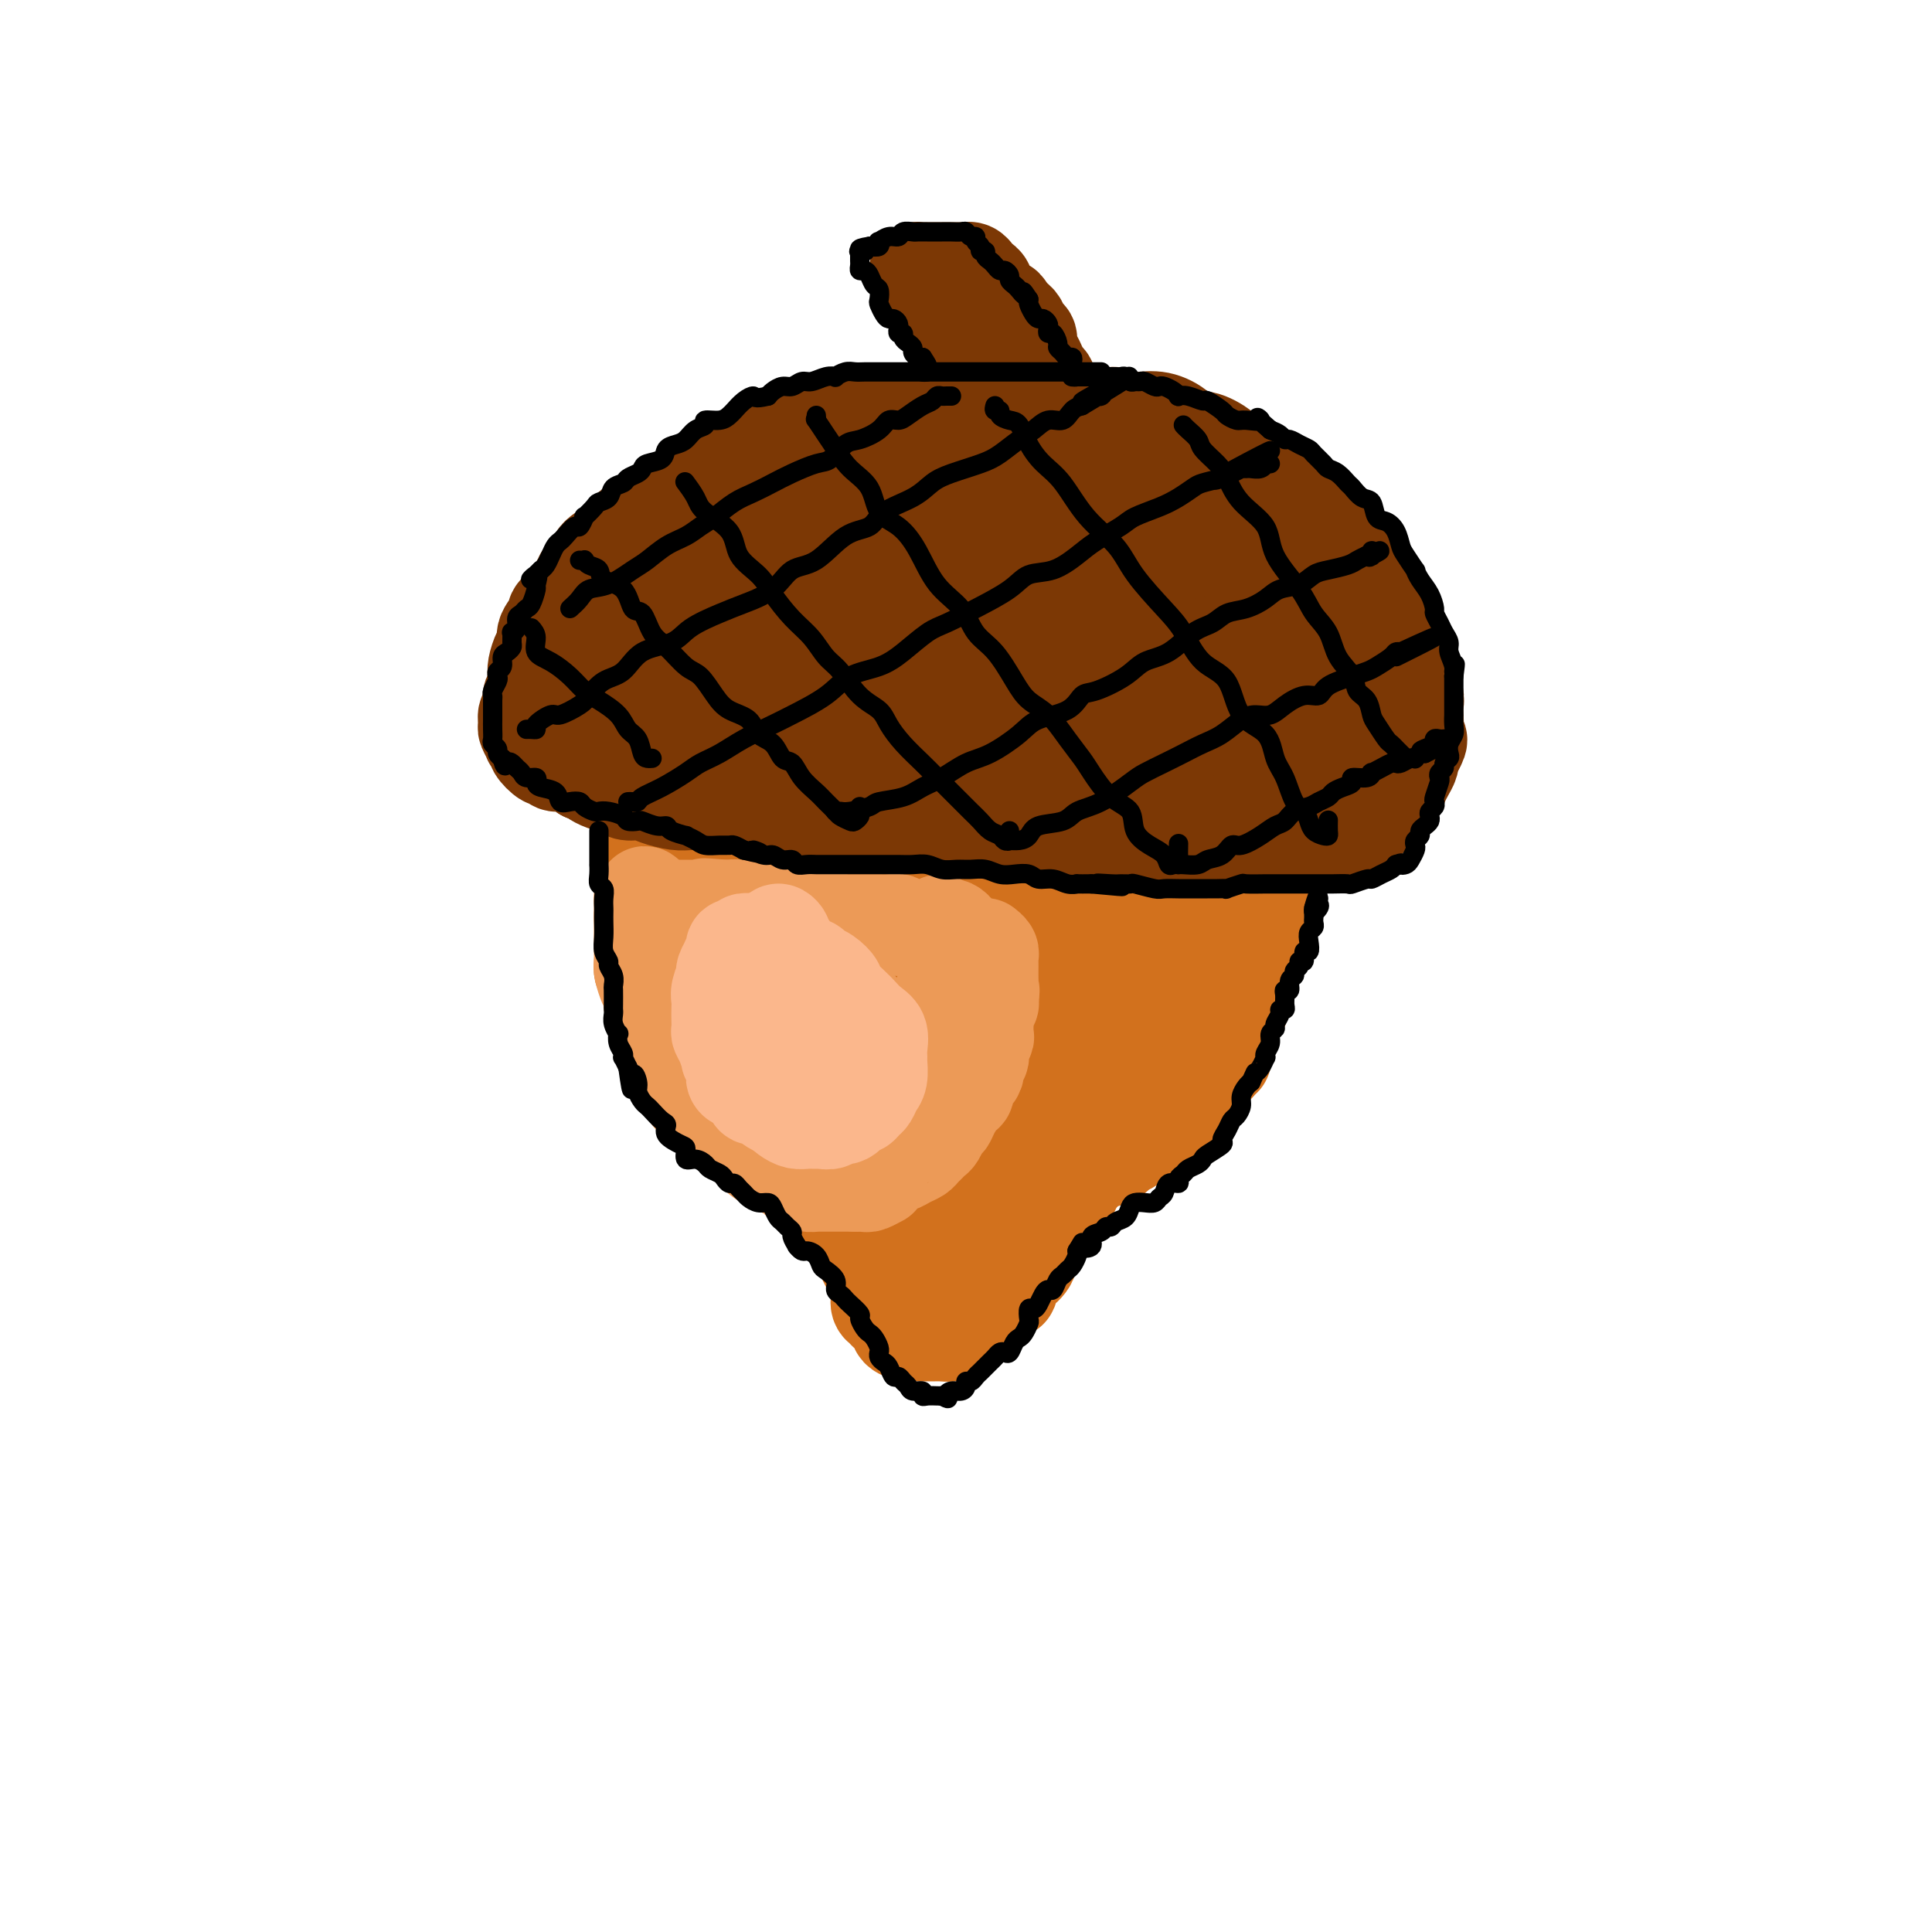 <svg viewBox='0 0 400 400' version='1.1' xmlns='http://www.w3.org/2000/svg' xmlns:xlink='http://www.w3.org/1999/xlink'><g fill='none' stroke='rgb(210,113,29)' stroke-width='20' stroke-linecap='round' stroke-linejoin='round'><path d='M145,164c0.009,0.297 0.017,0.593 0,1c-0.017,0.407 -0.060,0.923 0,1c0.060,0.077 0.223,-0.285 0,0c-0.223,0.285 -0.830,1.217 -1,2c-0.170,0.783 0.099,1.416 0,2c-0.099,0.584 -0.565,1.119 -1,2c-0.435,0.881 -0.838,2.108 -1,3c-0.162,0.892 -0.081,1.450 0,2c0.081,0.550 0.163,1.091 0,2c-0.163,0.909 -0.569,2.186 -1,3c-0.431,0.814 -0.886,1.166 -1,2c-0.114,0.834 0.113,2.149 0,3c-0.113,0.851 -0.566,1.239 -1,2c-0.434,0.761 -0.848,1.894 -1,3c-0.152,1.106 -0.041,2.183 0,3c0.041,0.817 0.011,1.374 0,2c-0.011,0.626 -0.003,1.323 0,2c0.003,0.677 -0.000,1.336 0,2c0.000,0.664 0.003,1.333 0,2c-0.003,0.667 -0.012,1.334 0,2c0.012,0.666 0.044,1.333 0,2c-0.044,0.667 -0.166,1.333 0,2c0.166,0.667 0.619,1.333 1,2c0.381,0.667 0.691,1.333 1,2'/><path d='M140,213c0.771,3.524 1.697,1.833 2,2c0.303,0.167 -0.018,2.193 0,3c0.018,0.807 0.376,0.395 1,1c0.624,0.605 1.515,2.226 2,3c0.485,0.774 0.562,0.702 1,1c0.438,0.298 1.235,0.968 2,2c0.765,1.032 1.499,2.426 2,3c0.501,0.574 0.771,0.327 1,1c0.229,0.673 0.417,2.264 1,3c0.583,0.736 1.560,0.617 2,1c0.440,0.383 0.342,1.269 1,2c0.658,0.731 2.073,1.308 3,2c0.927,0.692 1.366,1.498 2,2c0.634,0.502 1.464,0.698 2,1c0.536,0.302 0.778,0.710 1,1c0.222,0.290 0.426,0.463 1,1c0.574,0.537 1.520,1.439 2,2c0.480,0.561 0.496,0.779 1,1c0.504,0.221 1.497,0.443 2,1c0.503,0.557 0.515,1.449 1,2c0.485,0.551 1.443,0.763 2,1c0.557,0.237 0.714,0.501 1,1c0.286,0.499 0.703,1.232 1,2c0.297,0.768 0.475,1.570 1,2c0.525,0.430 1.398,0.486 2,1c0.602,0.514 0.935,1.485 1,2c0.065,0.515 -0.137,0.575 0,1c0.137,0.425 0.614,1.217 1,2c0.386,0.783 0.681,1.557 1,2c0.319,0.443 0.663,0.555 1,1c0.337,0.445 0.669,1.222 1,2'/><path d='M182,265c1.543,2.897 0.401,2.138 0,2c-0.401,-0.138 -0.061,0.343 0,1c0.061,0.657 -0.157,1.489 0,2c0.157,0.511 0.690,0.701 1,1c0.310,0.299 0.397,0.707 1,1c0.603,0.293 1.724,0.471 2,1c0.276,0.529 -0.291,1.410 0,2c0.291,0.590 1.439,0.890 2,1c0.561,0.110 0.535,0.029 1,0c0.465,-0.029 1.423,-0.007 2,0c0.577,0.007 0.774,-0.001 1,0c0.226,0.001 0.481,0.010 1,0c0.519,-0.010 1.304,-0.039 2,0c0.696,0.039 1.305,0.148 2,0c0.695,-0.148 1.478,-0.551 2,-1c0.522,-0.449 0.784,-0.942 1,-1c0.216,-0.058 0.387,0.320 1,0c0.613,-0.320 1.670,-1.338 2,-2c0.330,-0.662 -0.066,-0.968 0,-1c0.066,-0.032 0.595,0.212 1,0c0.405,-0.212 0.687,-0.878 1,-1c0.313,-0.122 0.657,0.302 1,0c0.343,-0.302 0.684,-1.329 1,-2c0.316,-0.671 0.608,-0.987 1,-1c0.392,-0.013 0.883,0.278 1,0c0.117,-0.278 -0.140,-1.126 0,-2c0.140,-0.874 0.678,-1.776 1,-2c0.322,-0.224 0.426,0.229 1,0c0.574,-0.229 1.616,-1.138 2,-2c0.384,-0.862 0.110,-1.675 0,-2c-0.110,-0.325 -0.055,-0.163 0,0'/><path d='M213,259c1.787,-2.151 1.253,-1.027 1,-1c-0.253,0.027 -0.226,-1.043 0,-2c0.226,-0.957 0.652,-1.802 1,-2c0.348,-0.198 0.617,0.250 1,0c0.383,-0.250 0.880,-1.198 1,-2c0.120,-0.802 -0.136,-1.458 0,-2c0.136,-0.542 0.662,-0.971 1,-1c0.338,-0.029 0.486,0.343 1,0c0.514,-0.343 1.395,-1.401 2,-2c0.605,-0.599 0.936,-0.738 1,-1c0.064,-0.262 -0.137,-0.647 0,-1c0.137,-0.353 0.613,-0.673 1,-1c0.387,-0.327 0.684,-0.661 1,-1c0.316,-0.339 0.652,-0.682 1,-1c0.348,-0.318 0.708,-0.610 1,-1c0.292,-0.390 0.517,-0.878 1,-1c0.483,-0.122 1.224,0.122 2,0c0.776,-0.122 1.587,-0.610 2,-1c0.413,-0.390 0.428,-0.682 1,-1c0.572,-0.318 1.702,-0.663 2,-1c0.298,-0.337 -0.235,-0.667 0,-1c0.235,-0.333 1.237,-0.671 2,-1c0.763,-0.329 1.286,-0.650 2,-1c0.714,-0.350 1.619,-0.729 2,-1c0.381,-0.271 0.237,-0.435 1,-1c0.763,-0.565 2.432,-1.530 3,-2c0.568,-0.470 0.033,-0.444 0,-1c-0.033,-0.556 0.434,-1.696 1,-2c0.566,-0.304 1.229,0.226 2,0c0.771,-0.226 1.649,-1.207 2,-2c0.351,-0.793 0.176,-1.396 0,-2'/><path d='M249,223c5.279,-4.491 2.476,-2.220 2,-2c-0.476,0.220 1.374,-1.611 2,-2c0.626,-0.389 0.027,0.663 0,0c-0.027,-0.663 0.519,-3.040 1,-4c0.481,-0.960 0.898,-0.503 1,-1c0.102,-0.497 -0.112,-1.949 0,-3c0.112,-1.051 0.551,-1.703 1,-2c0.449,-0.297 0.908,-0.239 1,-1c0.092,-0.761 -0.183,-2.339 0,-3c0.183,-0.661 0.824,-0.403 1,-1c0.176,-0.597 -0.111,-2.049 0,-3c0.111,-0.951 0.622,-1.400 1,-2c0.378,-0.600 0.623,-1.349 1,-2c0.377,-0.651 0.886,-1.204 1,-2c0.114,-0.796 -0.167,-1.836 0,-3c0.167,-1.164 0.780,-2.452 1,-3c0.220,-0.548 0.045,-0.354 0,-1c-0.045,-0.646 0.039,-2.130 0,-3c-0.039,-0.870 -0.203,-1.124 0,-2c0.203,-0.876 0.772,-2.374 1,-3c0.228,-0.626 0.114,-0.380 0,-1c-0.114,-0.620 -0.227,-2.106 0,-3c0.227,-0.894 0.793,-1.197 1,-2c0.207,-0.803 0.056,-2.106 0,-3c-0.056,-0.894 -0.015,-1.380 0,-2c0.015,-0.620 0.004,-1.374 0,-2c-0.004,-0.626 -0.001,-1.124 0,-2c0.001,-0.876 0.000,-2.132 0,-3c-0.000,-0.868 -0.000,-1.349 0,-2c0.000,-0.651 0.000,-1.472 0,-2c-0.000,-0.528 -0.000,-0.764 0,-1'/><path d='M264,157c0.309,-5.271 0.083,-2.450 0,-2c-0.083,0.450 -0.022,-1.472 0,-2c0.022,-0.528 0.006,0.339 0,0c-0.006,-0.339 -0.002,-1.882 0,-3c0.002,-1.118 0.000,-1.810 0,-2c-0.000,-0.190 -0.000,0.121 0,0c0.000,-0.121 0.000,-0.676 0,-1c-0.000,-0.324 -0.000,-0.419 0,-1c0.000,-0.581 0.000,-1.648 0,-2c-0.000,-0.352 -0.000,0.012 0,0c0.000,-0.012 0.000,-0.398 0,-1c-0.000,-0.602 -0.000,-1.419 0,-2c0.000,-0.581 0.000,-0.924 0,-1c-0.000,-0.076 -0.000,0.117 0,0c0.000,-0.117 0.000,-0.543 0,-1c-0.000,-0.457 -0.000,-0.944 0,-1c0.000,-0.056 0.001,0.321 0,0c-0.001,-0.321 -0.003,-1.339 0,-2c0.003,-0.661 0.011,-0.965 0,-1c-0.011,-0.035 -0.040,0.198 0,0c0.040,-0.198 0.148,-0.827 0,-1c-0.148,-0.173 -0.551,0.111 -1,0c-0.449,-0.111 -0.945,-0.617 -1,-1c-0.055,-0.383 0.331,-0.641 0,-1c-0.331,-0.359 -1.380,-0.817 -2,-1c-0.620,-0.183 -0.810,-0.092 -1,0'/><path d='M259,131c-1.239,-0.857 -1.838,-0.999 -2,-1c-0.162,-0.001 0.111,0.140 0,0c-0.111,-0.140 -0.606,-0.559 -1,-1c-0.394,-0.441 -0.687,-0.903 -1,-1c-0.313,-0.097 -0.646,0.171 -1,0c-0.354,-0.171 -0.727,-0.782 -1,-1c-0.273,-0.218 -0.444,-0.044 -1,0c-0.556,0.044 -1.496,-0.041 -2,0c-0.504,0.041 -0.571,0.207 -1,0c-0.429,-0.207 -1.219,-0.788 -2,-1c-0.781,-0.212 -1.551,-0.056 -2,0c-0.449,0.056 -0.577,0.011 -1,0c-0.423,-0.011 -1.143,0.012 -2,0c-0.857,-0.012 -1.852,-0.060 -3,0c-1.148,0.060 -2.450,0.227 -3,0c-0.550,-0.227 -0.349,-0.848 -1,-1c-0.651,-0.152 -2.154,0.166 -3,0c-0.846,-0.166 -1.035,-0.815 -2,-1c-0.965,-0.185 -2.708,0.094 -4,0c-1.292,-0.094 -2.134,-0.560 -3,-1c-0.866,-0.440 -1.756,-0.854 -3,-1c-1.244,-0.146 -2.844,-0.025 -4,0c-1.156,0.025 -1.870,-0.046 -3,0c-1.130,0.046 -2.676,0.208 -4,0c-1.324,-0.208 -2.426,-0.788 -4,-1c-1.574,-0.212 -3.619,-0.057 -5,0c-1.381,0.057 -2.099,0.015 -3,0c-0.901,-0.015 -1.984,-0.004 -3,0c-1.016,0.004 -1.966,0.001 -3,0c-1.034,-0.001 -2.153,-0.000 -3,0c-0.847,0.000 -1.424,0.000 -2,0'/><path d='M186,121c-6.080,-0.214 -4.279,-0.251 -4,0c0.279,0.251 -0.965,0.788 -2,1c-1.035,0.212 -1.862,0.098 -3,0c-1.138,-0.098 -2.588,-0.180 -4,0c-1.412,0.180 -2.787,0.622 -4,1c-1.213,0.378 -2.264,0.694 -3,1c-0.736,0.306 -1.155,0.603 -2,1c-0.845,0.397 -2.114,0.893 -3,1c-0.886,0.107 -1.389,-0.175 -2,0c-0.611,0.175 -1.329,0.807 -2,1c-0.671,0.193 -1.294,-0.051 -2,0c-0.706,0.051 -1.493,0.399 -2,1c-0.507,0.601 -0.733,1.457 -1,2c-0.267,0.543 -0.574,0.774 -1,1c-0.426,0.226 -0.969,0.445 -2,1c-1.031,0.555 -2.550,1.444 -3,2c-0.450,0.556 0.168,0.778 0,1c-0.168,0.222 -1.124,0.444 -2,1c-0.876,0.556 -1.673,1.448 -2,2c-0.327,0.552 -0.183,0.766 0,1c0.183,0.234 0.404,0.487 0,1c-0.404,0.513 -1.433,1.285 -2,2c-0.567,0.715 -0.673,1.374 -1,2c-0.327,0.626 -0.876,1.218 -1,2c-0.124,0.782 0.177,1.753 0,2c-0.177,0.247 -0.831,-0.229 -1,0c-0.169,0.229 0.148,1.164 0,2c-0.148,0.836 -0.761,1.575 -1,2c-0.239,0.425 -0.103,0.538 0,1c0.103,0.462 0.172,1.275 0,2c-0.172,0.725 -0.586,1.363 -1,2'/><path d='M135,157c-1.099,3.070 -0.347,1.245 0,1c0.347,-0.245 0.290,1.089 0,2c-0.290,0.911 -0.814,1.398 -1,2c-0.186,0.602 -0.036,1.319 0,2c0.036,0.681 -0.043,1.325 0,2c0.043,0.675 0.208,1.379 0,2c-0.208,0.621 -0.788,1.159 -1,2c-0.212,0.841 -0.057,1.985 0,3c0.057,1.015 0.015,1.899 0,3c-0.015,1.101 -0.004,2.418 0,3c0.004,0.582 0.001,0.430 0,1c-0.001,0.570 -0.000,1.861 0,3c0.000,1.139 0.000,2.125 0,3c-0.000,0.875 -0.000,1.639 0,2c0.000,0.361 -0.000,0.320 0,1c0.000,0.680 0.000,2.083 0,3c-0.000,0.917 -0.001,1.349 0,2c0.001,0.651 0.003,1.520 0,2c-0.003,0.480 -0.012,0.569 0,1c0.012,0.431 0.045,1.204 0,2c-0.045,0.796 -0.167,1.616 0,2c0.167,0.384 0.623,0.333 1,1c0.377,0.667 0.674,2.054 1,3c0.326,0.946 0.681,1.452 1,2c0.319,0.548 0.600,1.138 1,2c0.400,0.862 0.918,1.996 1,3c0.082,1.004 -0.271,1.880 0,3c0.271,1.120 1.165,2.486 2,3c0.835,0.514 1.609,0.177 2,1c0.391,0.823 0.397,2.807 1,4c0.603,1.193 1.801,1.597 3,2'/><path d='M146,225c1.522,1.921 1.327,1.722 2,2c0.673,0.278 2.214,1.033 3,2c0.786,0.967 0.815,2.147 1,3c0.185,0.853 0.525,1.379 1,2c0.475,0.621 1.086,1.336 2,2c0.914,0.664 2.130,1.277 3,2c0.870,0.723 1.393,1.556 2,2c0.607,0.444 1.299,0.499 2,1c0.701,0.501 1.409,1.447 2,2c0.591,0.553 1.063,0.713 2,1c0.937,0.287 2.340,0.701 3,1c0.660,0.299 0.576,0.483 1,1c0.424,0.517 1.355,1.366 2,2c0.645,0.634 1.003,1.051 1,1c-0.003,-0.051 -0.367,-0.571 0,0c0.367,0.571 1.464,2.233 2,3c0.536,0.767 0.512,0.638 1,1c0.488,0.362 1.489,1.213 2,2c0.511,0.787 0.532,1.509 1,2c0.468,0.491 1.382,0.751 2,1c0.618,0.249 0.939,0.487 1,1c0.061,0.513 -0.137,1.302 0,2c0.137,0.698 0.611,1.304 1,2c0.389,0.696 0.695,1.483 1,2c0.305,0.517 0.610,0.764 1,1c0.390,0.236 0.864,0.459 1,1c0.136,0.541 -0.066,1.399 0,2c0.066,0.601 0.399,0.945 1,1c0.601,0.055 1.469,-0.177 2,0c0.531,0.177 0.723,0.765 1,1c0.277,0.235 0.638,0.118 1,0'/><path d='M191,271c3.341,3.558 2.193,0.951 2,0c-0.193,-0.951 0.568,-0.248 1,0c0.432,0.248 0.535,0.040 1,0c0.465,-0.040 1.290,0.089 2,0c0.710,-0.089 1.303,-0.394 2,-1c0.697,-0.606 1.499,-1.513 2,-2c0.501,-0.487 0.701,-0.554 1,-1c0.299,-0.446 0.695,-1.272 1,-2c0.305,-0.728 0.518,-1.360 1,-2c0.482,-0.640 1.233,-1.289 2,-2c0.767,-0.711 1.549,-1.484 2,-2c0.451,-0.516 0.571,-0.774 1,-1c0.429,-0.226 1.165,-0.418 2,-1c0.835,-0.582 1.767,-1.552 2,-2c0.233,-0.448 -0.233,-0.374 0,-1c0.233,-0.626 1.166,-1.950 2,-3c0.834,-1.050 1.570,-1.824 2,-2c0.430,-0.176 0.553,0.247 1,0c0.447,-0.247 1.217,-1.165 2,-2c0.783,-0.835 1.578,-1.586 2,-2c0.422,-0.414 0.469,-0.491 1,-1c0.531,-0.509 1.545,-1.452 2,-2c0.455,-0.548 0.349,-0.702 1,-1c0.651,-0.298 2.058,-0.740 3,-1c0.942,-0.260 1.419,-0.337 2,-1c0.581,-0.663 1.265,-1.912 2,-3c0.735,-1.088 1.520,-2.015 2,-3c0.480,-0.985 0.654,-2.027 1,-3c0.346,-0.973 0.862,-1.877 1,-3c0.138,-1.123 -0.104,-2.464 0,-4c0.104,-1.536 0.552,-3.268 1,-5'/><path d='M238,218c0.730,-4.165 0.054,-5.576 0,-8c-0.054,-2.424 0.515,-5.860 1,-9c0.485,-3.140 0.886,-5.986 1,-8c0.114,-2.014 -0.060,-3.198 0,-5c0.060,-1.802 0.354,-4.221 1,-6c0.646,-1.779 1.643,-2.916 2,-4c0.357,-1.084 0.072,-2.115 0,-3c-0.072,-0.885 0.068,-1.626 0,-2c-0.068,-0.374 -0.344,-0.382 -1,0c-0.656,0.382 -1.692,1.153 -3,3c-1.308,1.847 -2.886,4.769 -4,8c-1.114,3.231 -1.762,6.772 -2,9c-0.238,2.228 -0.065,3.142 0,4c0.065,0.858 0.023,1.661 0,2c-0.023,0.339 -0.027,0.216 1,0c1.027,-0.216 3.084,-0.523 5,-2c1.916,-1.477 3.691,-4.124 5,-8c1.309,-3.876 2.150,-8.979 3,-14c0.850,-5.021 1.708,-9.958 2,-13c0.292,-3.042 0.019,-4.189 0,-5c-0.019,-0.811 0.214,-1.284 0,-2c-0.214,-0.716 -0.877,-1.673 -2,-1c-1.123,0.673 -2.705,2.978 -4,6c-1.295,3.022 -2.302,6.761 -3,10c-0.698,3.239 -1.088,5.978 -1,9c0.088,3.022 0.653,6.328 1,8c0.347,1.672 0.477,1.710 1,2c0.523,0.290 1.439,0.830 2,1c0.561,0.170 0.766,-0.031 2,-1c1.234,-0.969 3.495,-2.705 5,-6c1.505,-3.295 2.252,-8.147 3,-13'/><path d='M253,170c0.786,-4.439 1.250,-9.037 2,-14c0.750,-4.963 1.786,-10.291 2,-13c0.214,-2.709 -0.393,-2.798 -1,-3c-0.607,-0.202 -1.213,-0.516 -3,0c-1.787,0.516 -4.756,1.861 -8,6c-3.244,4.139 -6.764,11.073 -9,17c-2.236,5.927 -3.189,10.846 -4,16c-0.811,5.154 -1.480,10.542 -2,14c-0.520,3.458 -0.889,4.985 -1,6c-0.111,1.015 0.038,1.520 0,2c-0.038,0.480 -0.263,0.937 0,1c0.263,0.063 1.014,-0.268 2,-2c0.986,-1.732 2.206,-4.864 3,-9c0.794,-4.136 1.163,-9.276 1,-15c-0.163,-5.724 -0.858,-12.034 -1,-15c-0.142,-2.966 0.268,-2.590 -1,-2c-1.268,0.590 -4.214,1.393 -7,4c-2.786,2.607 -5.411,7.019 -8,14c-2.589,6.981 -5.140,16.532 -7,24c-1.860,7.468 -3.027,12.855 -4,18c-0.973,5.145 -1.752,10.050 -2,13c-0.248,2.950 0.034,3.945 0,5c-0.034,1.055 -0.384,2.171 0,3c0.384,0.829 1.501,1.373 3,0c1.499,-1.373 3.380,-4.662 5,-8c1.620,-3.338 2.980,-6.727 4,-13c1.020,-6.273 1.699,-15.432 2,-20c0.301,-4.568 0.225,-4.544 0,-5c-0.225,-0.456 -0.599,-1.392 -2,1c-1.401,2.392 -3.829,8.112 -6,14c-2.171,5.888 -4.086,11.944 -6,18'/><path d='M205,227c-3.012,8.135 -3.542,11.971 -4,15c-0.458,3.029 -0.843,5.251 -1,7c-0.157,1.749 -0.087,3.024 0,4c0.087,0.976 0.192,1.654 1,1c0.808,-0.654 2.318,-2.638 4,-5c1.682,-2.362 3.536,-5.102 5,-9c1.464,-3.898 2.537,-8.953 3,-13c0.463,-4.047 0.316,-7.084 0,-9c-0.316,-1.916 -0.802,-2.709 -2,-3c-1.198,-0.291 -3.106,-0.081 -5,2c-1.894,2.081 -3.772,6.032 -6,10c-2.228,3.968 -4.807,7.954 -6,11c-1.193,3.046 -1.001,5.152 -1,7c0.001,1.848 -0.189,3.436 0,4c0.189,0.564 0.758,0.102 2,0c1.242,-0.102 3.158,0.154 5,-1c1.842,-1.154 3.612,-3.718 5,-7c1.388,-3.282 2.395,-7.282 3,-12c0.605,-4.718 0.808,-10.152 0,-17c-0.808,-6.848 -2.627,-15.109 -4,-19c-1.373,-3.891 -2.301,-3.414 -4,-3c-1.699,0.414 -4.169,0.763 -7,5c-2.831,4.237 -6.022,12.362 -8,18c-1.978,5.638 -2.742,8.789 -3,11c-0.258,2.211 -0.009,3.481 0,5c0.009,1.519 -0.220,3.288 0,4c0.220,0.712 0.891,0.368 2,0c1.109,-0.368 2.658,-0.758 4,-4c1.342,-3.242 2.477,-9.334 3,-15c0.523,-5.666 0.435,-10.904 0,-17c-0.435,-6.096 -1.218,-13.048 -2,-20'/><path d='M189,177c-0.771,-9.362 -1.698,-14.268 -3,-17c-1.302,-2.732 -2.978,-3.292 -4,-4c-1.022,-0.708 -1.390,-1.565 -3,0c-1.610,1.565 -4.461,5.553 -6,10c-1.539,4.447 -1.767,9.354 -2,16c-0.233,6.646 -0.472,15.029 0,20c0.472,4.971 1.656,6.528 2,8c0.344,1.472 -0.153,2.858 0,4c0.153,1.142 0.955,2.038 2,1c1.045,-1.038 2.331,-4.010 3,-7c0.669,-2.990 0.719,-5.996 1,-11c0.281,-5.004 0.791,-12.005 0,-20c-0.791,-7.995 -2.883,-16.982 -4,-22c-1.117,-5.018 -1.259,-6.066 -2,-7c-0.741,-0.934 -2.080,-1.755 -4,-2c-1.920,-0.245 -4.421,0.085 -7,2c-2.579,1.915 -5.238,5.414 -7,9c-1.762,3.586 -2.628,7.260 -3,13c-0.372,5.740 -0.250,13.548 0,18c0.250,4.452 0.627,5.549 1,7c0.373,1.451 0.742,3.258 2,4c1.258,0.742 3.404,0.421 5,0c1.596,-0.421 2.642,-0.942 4,-3c1.358,-2.058 3.027,-5.651 4,-10c0.973,-4.349 1.251,-9.452 1,-16c-0.251,-6.548 -1.030,-14.540 -2,-19c-0.970,-4.460 -2.130,-5.389 -3,-6c-0.870,-0.611 -1.450,-0.906 -3,-1c-1.550,-0.094 -4.071,0.013 -6,4c-1.929,3.987 -3.265,11.853 -4,19c-0.735,7.147 -0.867,13.573 -1,20'/><path d='M150,187c-0.512,9.348 0.708,13.219 2,18c1.292,4.781 2.658,10.471 4,14c1.342,3.529 2.662,4.898 4,6c1.338,1.102 2.693,1.938 4,2c1.307,0.062 2.564,-0.650 4,-3c1.436,-2.350 3.050,-6.339 4,-11c0.950,-4.661 1.236,-9.993 1,-16c-0.236,-6.007 -0.993,-12.690 -2,-18c-1.007,-5.310 -2.262,-9.247 -4,-11c-1.738,-1.753 -3.957,-1.321 -6,0c-2.043,1.321 -3.908,3.530 -5,9c-1.092,5.470 -1.409,14.201 -1,21c0.409,6.799 1.544,11.665 3,16c1.456,4.335 3.233,8.137 6,11c2.767,2.863 6.522,4.787 9,6c2.478,1.213 3.677,1.717 5,2c1.323,0.283 2.771,0.347 4,0c1.229,-0.347 2.241,-1.105 3,-4c0.759,-2.895 1.266,-7.927 1,-13c-0.266,-5.073 -1.305,-10.186 -2,-14c-0.695,-3.814 -1.045,-6.329 -2,-8c-0.955,-1.671 -2.516,-2.498 -4,-2c-1.484,0.498 -2.893,2.319 -4,7c-1.107,4.681 -1.914,12.220 -2,18c-0.086,5.780 0.547,9.801 1,13c0.453,3.199 0.725,5.574 2,8c1.275,2.426 3.551,4.901 5,6c1.449,1.099 2.069,0.820 3,1c0.931,0.180 2.174,0.818 4,0c1.826,-0.818 4.236,-3.091 6,-6c1.764,-2.909 2.882,-6.455 4,-10'/><path d='M197,229c2.024,-5.327 2.082,-10.645 2,-16c-0.082,-5.355 -0.306,-10.746 -1,-13c-0.694,-2.254 -1.859,-1.372 -3,-1c-1.141,0.372 -2.259,0.235 -4,4c-1.741,3.765 -4.107,11.433 -5,17c-0.893,5.567 -0.315,9.035 0,12c0.315,2.965 0.366,5.428 1,7c0.634,1.572 1.851,2.252 3,3c1.149,0.748 2.229,1.565 4,2c1.771,0.435 4.233,0.487 6,-1c1.767,-1.487 2.839,-4.515 5,-7c2.161,-2.485 5.410,-4.429 8,-9c2.590,-4.571 4.520,-11.771 6,-18c1.480,-6.229 2.510,-11.487 3,-14c0.490,-2.513 0.440,-2.280 0,-3c-0.440,-0.720 -1.270,-2.394 -3,0c-1.730,2.394 -4.361,8.856 -6,13c-1.639,4.144 -2.286,5.971 -3,8c-0.714,2.029 -1.493,4.261 -1,6c0.493,1.739 2.260,2.983 3,4c0.740,1.017 0.453,1.805 2,2c1.547,0.195 4.928,-0.203 8,-2c3.072,-1.797 5.834,-4.994 8,-8c2.166,-3.006 3.736,-5.822 5,-10c1.264,-4.178 2.223,-9.717 3,-14c0.777,-4.283 1.372,-7.309 1,-9c-0.372,-1.691 -1.710,-2.047 -3,-2c-1.290,0.047 -2.531,0.497 -5,4c-2.469,3.503 -6.165,10.058 -8,15c-1.835,4.942 -1.810,8.269 -2,11c-0.190,2.731 -0.595,4.865 -1,7'/><path d='M220,217c-0.329,3.616 0.347,3.655 1,4c0.653,0.345 1.281,0.997 2,1c0.719,0.003 1.528,-0.643 3,-2c1.472,-1.357 3.605,-3.426 5,-6c1.395,-2.574 2.050,-5.652 3,-11c0.950,-5.348 2.195,-12.964 3,-17c0.805,-4.036 1.168,-4.492 1,-5c-0.168,-0.508 -0.868,-1.069 -2,-1c-1.132,0.069 -2.694,0.769 -5,4c-2.306,3.231 -5.354,8.995 -7,13c-1.646,4.005 -1.889,6.253 -2,8c-0.111,1.747 -0.091,2.993 0,4c0.091,1.007 0.253,1.775 1,2c0.747,0.225 2.078,-0.094 4,-1c1.922,-0.906 4.434,-2.401 7,-6c2.566,-3.599 5.187,-9.304 7,-15c1.813,-5.696 2.817,-11.385 4,-17c1.183,-5.615 2.543,-11.156 3,-16c0.457,-4.844 0.010,-8.991 -1,-11c-1.010,-2.009 -2.582,-1.879 -5,-2c-2.418,-0.121 -5.680,-0.491 -10,1c-4.320,1.491 -9.697,4.844 -13,9c-3.303,4.156 -4.533,9.116 -6,13c-1.467,3.884 -3.171,6.693 -4,9c-0.829,2.307 -0.782,4.111 0,6c0.782,1.889 2.301,3.863 4,5c1.699,1.137 3.580,1.437 6,1c2.420,-0.437 5.381,-1.612 8,-3c2.619,-1.388 4.898,-2.989 7,-7c2.102,-4.011 4.029,-10.432 5,-16c0.971,-5.568 0.985,-10.284 1,-15'/><path d='M240,146c0.559,-6.474 -1.042,-7.161 -3,-8c-1.958,-0.839 -4.273,-1.832 -8,-1c-3.727,0.832 -8.865,3.489 -13,7c-4.135,3.511 -7.267,7.876 -10,13c-2.733,5.124 -5.066,11.008 -6,15c-0.934,3.992 -0.469,6.093 0,8c0.469,1.907 0.940,3.619 2,5c1.060,1.381 2.707,2.430 5,2c2.293,-0.430 5.230,-2.341 8,-4c2.770,-1.659 5.373,-3.068 7,-6c1.627,-2.932 2.278,-7.388 3,-14c0.722,-6.612 1.515,-15.380 1,-20c-0.515,-4.620 -2.337,-5.090 -4,-6c-1.663,-0.910 -3.165,-2.258 -7,-2c-3.835,0.258 -10.002,2.122 -14,5c-3.998,2.878 -5.828,6.771 -8,11c-2.172,4.229 -4.688,8.794 -6,12c-1.312,3.206 -1.422,5.053 -1,7c0.422,1.947 1.374,3.996 3,5c1.626,1.004 3.924,0.965 6,1c2.076,0.035 3.928,0.144 6,-1c2.072,-1.144 4.363,-3.541 6,-7c1.637,-3.459 2.619,-7.980 3,-13c0.381,-5.020 0.161,-10.540 -1,-14c-1.161,-3.460 -3.265,-4.862 -5,-6c-1.735,-1.138 -3.103,-2.013 -7,-2c-3.897,0.013 -10.323,0.912 -14,3c-3.677,2.088 -4.604,5.364 -6,8c-1.396,2.636 -3.260,4.633 -4,7c-0.740,2.367 -0.354,5.105 0,7c0.354,1.895 0.677,2.948 1,4'/><path d='M174,162c0.939,2.243 2.785,2.350 5,2c2.215,-0.350 4.799,-1.158 7,-2c2.201,-0.842 4.021,-1.719 5,-4c0.979,-2.281 1.118,-5.967 1,-10c-0.118,-4.033 -0.493,-8.413 -2,-11c-1.507,-2.587 -4.145,-3.382 -6,-4c-1.855,-0.618 -2.928,-1.061 -6,0c-3.072,1.061 -8.143,3.625 -11,6c-2.857,2.375 -3.501,4.561 -4,7c-0.499,2.439 -0.855,5.132 -1,7c-0.145,1.868 -0.081,2.912 1,4c1.081,1.088 3.178,2.219 5,3c1.822,0.781 3.371,1.213 5,1c1.629,-0.213 3.340,-1.072 5,-2c1.660,-0.928 3.270,-1.926 4,-4c0.730,-2.074 0.580,-5.225 0,-8c-0.580,-2.775 -1.592,-5.174 -3,-7c-1.408,-1.826 -3.214,-3.079 -5,-4c-1.786,-0.921 -3.553,-1.512 -6,-1c-2.447,0.512 -5.576,2.125 -8,4c-2.424,1.875 -4.145,4.012 -5,6c-0.855,1.988 -0.844,3.827 -1,6c-0.156,2.173 -0.478,4.680 0,6c0.478,1.320 1.756,1.453 3,2c1.244,0.547 2.453,1.507 5,2c2.547,0.493 6.430,0.520 9,0c2.570,-0.520 3.827,-1.587 5,-3c1.173,-1.413 2.263,-3.173 3,-5c0.737,-1.827 1.122,-3.723 1,-5c-0.122,-1.277 -0.749,-1.936 -2,-2c-1.251,-0.064 -3.125,0.468 -5,1'/><path d='M173,147c-1.762,0.088 -2.668,0.807 -4,3c-1.332,2.193 -3.089,5.860 -4,8c-0.911,2.140 -0.974,2.754 -1,3c-0.026,0.246 -0.013,0.123 0,0'/></g>
<g fill='none' stroke='rgb(124,56,5)' stroke-width='20' stroke-linecap='round' stroke-linejoin='round'><path d='M193,86c-0.305,-0.008 -0.609,-0.016 -1,0c-0.391,0.016 -0.867,0.057 -1,0c-0.133,-0.057 0.078,-0.211 0,0c-0.078,0.211 -0.444,0.789 -1,1c-0.556,0.211 -1.300,0.056 -2,0c-0.700,-0.056 -1.354,-0.012 -2,0c-0.646,0.012 -1.284,-0.008 -2,0c-0.716,0.008 -1.510,0.044 -2,0c-0.490,-0.044 -0.676,-0.166 -2,0c-1.324,0.166 -3.787,0.622 -5,1c-1.213,0.378 -1.178,0.678 -2,1c-0.822,0.322 -2.502,0.668 -4,1c-1.498,0.332 -2.814,0.652 -4,1c-1.186,0.348 -2.242,0.724 -3,1c-0.758,0.276 -1.217,0.450 -2,1c-0.783,0.550 -1.890,1.475 -3,2c-1.110,0.525 -2.222,0.649 -3,1c-0.778,0.351 -1.222,0.928 -2,1c-0.778,0.072 -1.889,-0.360 -3,0c-1.111,0.360 -2.222,1.514 -3,2c-0.778,0.486 -1.223,0.305 -2,1c-0.777,0.695 -1.885,2.265 -3,3c-1.115,0.735 -2.238,0.633 -3,1c-0.762,0.367 -1.163,1.201 -2,2c-0.837,0.799 -2.110,1.561 -3,2c-0.890,0.439 -1.397,0.554 -2,1c-0.603,0.446 -1.301,1.223 -2,2'/><path d='M129,111c-3.373,2.523 -1.807,1.831 -2,2c-0.193,0.169 -2.145,1.200 -3,2c-0.855,0.800 -0.613,1.369 -1,2c-0.387,0.631 -1.404,1.325 -2,2c-0.596,0.675 -0.770,1.331 -1,2c-0.230,0.669 -0.514,1.352 -1,2c-0.486,0.648 -1.173,1.262 -2,2c-0.827,0.738 -1.794,1.600 -2,2c-0.206,0.400 0.347,0.337 0,1c-0.347,0.663 -1.596,2.050 -2,3c-0.404,0.950 0.036,1.462 0,2c-0.036,0.538 -0.549,1.103 -1,2c-0.451,0.897 -0.839,2.127 -1,3c-0.161,0.873 -0.095,1.391 0,2c0.095,0.609 0.218,1.310 0,2c-0.218,0.690 -0.776,1.369 -1,2c-0.224,0.631 -0.114,1.214 0,2c0.114,0.786 0.231,1.773 0,2c-0.231,0.227 -0.809,-0.308 -1,0c-0.191,0.308 0.006,1.459 0,2c-0.006,0.541 -0.214,0.472 0,1c0.214,0.528 0.849,1.652 1,2c0.151,0.348 -0.181,-0.080 0,0c0.181,0.080 0.874,0.666 1,1c0.126,0.334 -0.315,0.414 0,1c0.315,0.586 1.387,1.677 2,2c0.613,0.323 0.766,-0.121 1,0c0.234,0.121 0.547,0.805 1,1c0.453,0.195 1.045,-0.101 2,0c0.955,0.101 2.273,0.600 3,1c0.727,0.400 0.864,0.700 1,1'/><path d='M121,160c1.612,0.642 1.642,0.746 2,1c0.358,0.254 1.042,0.659 2,1c0.958,0.341 2.189,0.617 3,1c0.811,0.383 1.202,0.873 2,1c0.798,0.127 2.001,-0.110 3,0c0.999,0.110 1.793,0.566 3,1c1.207,0.434 2.828,0.847 4,1c1.172,0.153 1.896,0.045 3,0c1.104,-0.045 2.587,-0.027 4,0c1.413,0.027 2.756,0.064 4,0c1.244,-0.064 2.390,-0.227 4,0c1.610,0.227 3.683,0.844 5,1c1.317,0.156 1.877,-0.150 3,0c1.123,0.150 2.808,0.757 4,1c1.192,0.243 1.890,0.121 3,0c1.110,-0.121 2.630,-0.242 4,0c1.370,0.242 2.588,0.849 4,1c1.412,0.151 3.017,-0.152 4,0c0.983,0.152 1.345,0.759 3,1c1.655,0.241 4.605,0.116 6,0c1.395,-0.116 1.236,-0.224 2,0c0.764,0.224 2.449,0.778 4,1c1.551,0.222 2.966,0.111 4,0c1.034,-0.111 1.687,-0.222 3,0c1.313,0.222 3.284,0.777 5,1c1.716,0.223 3.176,0.112 4,0c0.824,-0.112 1.014,-0.226 2,0c0.986,0.226 2.770,0.793 4,1c1.230,0.207 1.908,0.056 3,0c1.092,-0.056 2.598,-0.016 4,0c1.402,0.016 2.701,0.008 4,0'/><path d='M230,173c14.457,1.309 5.600,1.083 3,1c-2.600,-0.083 1.058,-0.022 3,0c1.942,0.022 2.169,0.006 3,0c0.831,-0.006 2.266,-0.002 3,0c0.734,0.002 0.766,0.000 2,0c1.234,-0.000 3.670,-0.000 5,0c1.330,0.000 1.553,0.000 2,0c0.447,-0.000 1.118,-0.000 2,0c0.882,0.000 1.976,-0.000 3,0c1.024,0.000 1.979,0.000 3,0c1.021,-0.000 2.108,-0.000 3,0c0.892,0.000 1.589,0.001 2,0c0.411,-0.001 0.537,-0.004 1,0c0.463,0.004 1.262,0.016 2,0c0.738,-0.016 1.414,-0.060 2,0c0.586,0.060 1.081,0.224 2,0c0.919,-0.224 2.262,-0.835 3,-1c0.738,-0.165 0.870,0.116 1,0c0.130,-0.116 0.259,-0.627 1,-1c0.741,-0.373 2.096,-0.606 3,-1c0.904,-0.394 1.358,-0.949 2,-1c0.642,-0.051 1.471,0.401 2,0c0.529,-0.401 0.758,-1.654 1,-2c0.242,-0.346 0.498,0.217 1,0c0.502,-0.217 1.249,-1.214 2,-2c0.751,-0.786 1.507,-1.362 2,-2c0.493,-0.638 0.723,-1.340 1,-2c0.277,-0.660 0.600,-1.280 1,-2c0.400,-0.720 0.877,-1.540 1,-2c0.123,-0.460 -0.108,-0.560 0,-1c0.108,-0.440 0.554,-1.220 1,-2'/><path d='M293,155c1.547,-2.694 0.416,-1.928 0,-2c-0.416,-0.072 -0.116,-0.982 0,-2c0.116,-1.018 0.047,-2.143 0,-3c-0.047,-0.857 -0.072,-1.444 0,-2c0.072,-0.556 0.239,-1.080 0,-2c-0.239,-0.920 -0.886,-2.236 -1,-3c-0.114,-0.764 0.303,-0.975 0,-2c-0.303,-1.025 -1.328,-2.865 -2,-4c-0.672,-1.135 -0.991,-1.565 -1,-2c-0.009,-0.435 0.293,-0.874 0,-2c-0.293,-1.126 -1.181,-2.939 -2,-4c-0.819,-1.061 -1.569,-1.369 -2,-2c-0.431,-0.631 -0.542,-1.586 -1,-3c-0.458,-1.414 -1.262,-3.289 -2,-4c-0.738,-0.711 -1.408,-0.260 -2,-1c-0.592,-0.740 -1.106,-2.673 -2,-4c-0.894,-1.327 -2.169,-2.050 -3,-3c-0.831,-0.950 -1.218,-2.128 -2,-3c-0.782,-0.872 -1.959,-1.437 -3,-2c-1.041,-0.563 -1.946,-1.124 -3,-2c-1.054,-0.876 -2.259,-2.068 -3,-3c-0.741,-0.932 -1.020,-1.602 -2,-2c-0.980,-0.398 -2.661,-0.522 -4,-1c-1.339,-0.478 -2.335,-1.311 -3,-2c-0.665,-0.689 -0.999,-1.236 -2,-2c-1.001,-0.764 -2.670,-1.746 -4,-2c-1.330,-0.254 -2.320,0.219 -3,0c-0.680,-0.219 -1.048,-1.131 -2,-2c-0.952,-0.869 -2.487,-1.696 -4,-2c-1.513,-0.304 -3.004,-0.087 -4,0c-0.996,0.087 -1.498,0.043 -2,0'/><path d='M234,87c-3.626,-1.171 -3.192,-1.097 -4,-1c-0.808,0.097 -2.859,0.218 -4,0c-1.141,-0.218 -1.373,-0.777 -2,-1c-0.627,-0.223 -1.650,-0.112 -3,0c-1.350,0.112 -3.027,0.225 -4,0c-0.973,-0.225 -1.242,-0.789 -2,-1c-0.758,-0.211 -2.004,-0.068 -3,0c-0.996,0.068 -1.740,0.060 -3,0c-1.260,-0.060 -3.036,-0.174 -4,0c-0.964,0.174 -1.116,0.634 -2,1c-0.884,0.366 -2.500,0.636 -4,1c-1.500,0.364 -2.885,0.823 -4,1c-1.115,0.177 -1.962,0.074 -3,0c-1.038,-0.074 -2.269,-0.119 -4,0c-1.731,0.119 -3.963,0.402 -5,1c-1.037,0.598 -0.880,1.512 -2,2c-1.120,0.488 -3.516,0.550 -5,1c-1.484,0.450 -2.057,1.288 -3,2c-0.943,0.712 -2.257,1.298 -4,2c-1.743,0.702 -3.914,1.520 -5,2c-1.086,0.480 -1.086,0.622 -2,1c-0.914,0.378 -2.744,0.993 -4,2c-1.256,1.007 -1.940,2.407 -3,3c-1.060,0.593 -2.496,0.379 -4,1c-1.504,0.621 -3.075,2.077 -4,3c-0.925,0.923 -1.203,1.315 -2,2c-0.797,0.685 -2.114,1.664 -3,3c-0.886,1.336 -1.341,3.028 -2,4c-0.659,0.972 -1.524,1.223 -2,2c-0.476,0.777 -0.565,2.079 -1,3c-0.435,0.921 -1.218,1.460 -2,2'/><path d='M135,123c-2.930,3.545 -2.253,2.908 -2,3c0.253,0.092 0.084,0.914 0,2c-0.084,1.086 -0.082,2.434 0,3c0.082,0.566 0.245,0.348 0,1c-0.245,0.652 -0.896,2.174 0,3c0.896,0.826 3.341,0.955 5,1c1.659,0.045 2.532,0.006 4,0c1.468,-0.006 3.530,0.021 6,0c2.470,-0.021 5.349,-0.091 8,-1c2.651,-0.909 5.075,-2.659 8,-4c2.925,-1.341 6.352,-2.274 9,-4c2.648,-1.726 4.515,-4.244 6,-6c1.485,-1.756 2.586,-2.750 3,-4c0.414,-1.250 0.141,-2.755 0,-4c-0.141,-1.245 -0.152,-2.230 -2,-3c-1.848,-0.770 -5.535,-1.325 -9,-1c-3.465,0.325 -6.708,1.531 -12,4c-5.292,2.469 -12.634,6.201 -17,9c-4.366,2.799 -5.758,4.663 -7,7c-1.242,2.337 -2.336,5.146 -3,7c-0.664,1.854 -0.899,2.753 -1,4c-0.101,1.247 -0.066,2.842 1,4c1.066,1.158 3.165,1.879 5,2c1.835,0.121 3.406,-0.357 6,-1c2.594,-0.643 6.211,-1.449 9,-3c2.789,-1.551 4.749,-3.845 6,-6c1.251,-2.155 1.791,-4.171 2,-6c0.209,-1.829 0.087,-3.470 -1,-5c-1.087,-1.530 -3.139,-2.951 -7,-4c-3.861,-1.049 -9.532,-1.728 -14,-1c-4.468,0.728 -7.734,2.864 -11,5'/><path d='M127,125c-3.530,1.670 -6.856,3.343 -9,6c-2.144,2.657 -3.106,6.296 -3,9c0.106,2.704 1.280,4.472 3,6c1.720,1.528 3.987,2.814 9,4c5.013,1.186 12.772,2.272 19,2c6.228,-0.272 10.923,-1.900 15,-3c4.077,-1.100 7.535,-1.670 10,-3c2.465,-1.330 3.938,-3.420 5,-6c1.062,-2.580 1.714,-5.650 1,-9c-0.714,-3.350 -2.793,-6.982 -4,-9c-1.207,-2.018 -1.543,-2.424 -4,-3c-2.457,-0.576 -7.034,-1.324 -11,-1c-3.966,0.324 -7.320,1.719 -10,4c-2.680,2.281 -4.687,5.448 -6,8c-1.313,2.552 -1.933,4.488 -2,7c-0.067,2.512 0.417,5.600 2,8c1.583,2.400 4.264,4.111 8,5c3.736,0.889 8.528,0.954 13,1c4.472,0.046 8.625,0.073 14,-1c5.375,-1.073 11.972,-3.246 16,-5c4.028,-1.754 5.488,-3.088 7,-5c1.512,-1.912 3.077,-4.401 4,-8c0.923,-3.599 1.203,-8.307 1,-11c-0.203,-2.693 -0.888,-3.371 -4,-4c-3.112,-0.629 -8.650,-1.207 -14,0c-5.350,1.207 -10.512,4.201 -15,7c-4.488,2.799 -8.302,5.405 -10,8c-1.698,2.595 -1.280,5.180 0,8c1.280,2.820 3.422,5.875 7,8c3.578,2.125 8.594,3.322 14,4c5.406,0.678 11.203,0.839 17,1'/><path d='M200,153c7.858,0.346 12.001,-1.289 17,-3c4.999,-1.711 10.852,-3.499 14,-6c3.148,-2.501 3.590,-5.714 4,-10c0.410,-4.286 0.789,-9.644 1,-14c0.211,-4.356 0.255,-7.709 -3,-10c-3.255,-2.291 -9.809,-3.518 -16,-4c-6.191,-0.482 -12.019,-0.218 -18,2c-5.981,2.218 -12.116,6.389 -18,10c-5.884,3.611 -11.518,6.662 -14,13c-2.482,6.338 -1.811,15.964 -1,20c0.811,4.036 1.762,2.483 5,3c3.238,0.517 8.763,3.105 16,4c7.237,0.895 16.188,0.099 23,-1c6.812,-1.099 11.486,-2.500 16,-4c4.514,-1.500 8.867,-3.098 12,-7c3.133,-3.902 5.046,-10.108 6,-16c0.954,-5.892 0.948,-11.471 0,-16c-0.948,-4.529 -2.838,-8.007 -8,-10c-5.162,-1.993 -13.596,-2.501 -21,-2c-7.404,0.501 -13.776,2.010 -20,5c-6.224,2.990 -12.298,7.461 -17,12c-4.702,4.539 -8.030,9.146 -9,14c-0.970,4.854 0.418,9.955 4,13c3.582,3.045 9.357,4.034 15,5c5.643,0.966 11.155,1.907 17,2c5.845,0.093 12.022,-0.664 18,-2c5.978,-1.336 11.757,-3.250 15,-6c3.243,-2.750 3.952,-6.335 4,-11c0.048,-4.665 -0.564,-10.410 -2,-15c-1.436,-4.590 -3.696,-8.026 -9,-10c-5.304,-1.974 -13.652,-2.487 -22,-3'/><path d='M209,106c-7.036,-0.297 -13.625,0.460 -20,2c-6.375,1.540 -12.536,3.863 -16,7c-3.464,3.137 -4.232,7.087 -4,10c0.232,2.913 1.465,4.788 4,7c2.535,2.212 6.371,4.762 13,6c6.629,1.238 16.050,1.165 23,1c6.950,-0.165 11.427,-0.422 15,-1c3.573,-0.578 6.240,-1.477 8,-4c1.760,-2.523 2.613,-6.670 2,-11c-0.613,-4.330 -2.690,-8.844 -6,-12c-3.310,-3.156 -7.852,-4.952 -13,-6c-5.148,-1.048 -10.903,-1.346 -17,-1c-6.097,0.346 -12.535,1.335 -17,3c-4.465,1.665 -6.958,4.007 -8,6c-1.042,1.993 -0.634,3.638 0,6c0.634,2.362 1.495,5.439 5,8c3.505,2.561 9.656,4.604 16,6c6.344,1.396 12.881,2.145 19,2c6.119,-0.145 11.818,-1.185 16,-2c4.182,-0.815 6.845,-1.407 9,-3c2.155,-1.593 3.800,-4.189 4,-8c0.200,-3.811 -1.046,-8.836 -2,-12c-0.954,-3.164 -1.618,-4.466 -6,-6c-4.382,-1.534 -12.484,-3.301 -19,-3c-6.516,0.301 -11.446,2.668 -16,5c-4.554,2.332 -8.731,4.627 -11,8c-2.269,3.373 -2.630,7.824 -2,11c0.630,3.176 2.251,5.078 5,7c2.749,1.922 6.625,3.864 13,5c6.375,1.136 15.250,1.468 22,1c6.750,-0.468 11.375,-1.734 16,-3'/><path d='M242,135c7.048,-0.865 5.666,-2.027 6,-4c0.334,-1.973 2.382,-4.756 3,-9c0.618,-4.244 -0.195,-9.950 -2,-13c-1.805,-3.050 -4.601,-3.443 -9,-4c-4.399,-0.557 -10.402,-1.277 -16,-1c-5.598,0.277 -10.790,1.552 -15,5c-4.210,3.448 -7.439,9.069 -9,13c-1.561,3.931 -1.456,6.172 -1,9c0.456,2.828 1.261,6.242 6,9c4.739,2.758 13.411,4.861 20,6c6.589,1.139 11.095,1.316 16,1c4.905,-0.316 10.210,-1.123 13,-2c2.790,-0.877 3.066,-1.823 4,-4c0.934,-2.177 2.527,-5.586 2,-10c-0.527,-4.414 -3.175,-9.834 -5,-13c-1.825,-3.166 -2.828,-4.076 -7,-5c-4.172,-0.924 -11.514,-1.860 -17,-1c-5.486,0.860 -9.114,3.516 -12,6c-2.886,2.484 -5.028,4.796 -6,9c-0.972,4.204 -0.774,10.299 1,14c1.774,3.701 5.123,5.007 9,7c3.877,1.993 8.282,4.672 13,6c4.718,1.328 9.748,1.305 14,1c4.252,-0.305 7.724,-0.894 10,-2c2.276,-1.106 3.355,-2.731 4,-5c0.645,-2.269 0.855,-5.183 0,-9c-0.855,-3.817 -2.776,-8.537 -6,-13c-3.224,-4.463 -7.751,-8.671 -12,-11c-4.249,-2.329 -8.221,-2.781 -13,-2c-4.779,0.781 -10.365,2.795 -14,5c-3.635,2.205 -5.317,4.603 -7,7'/><path d='M212,125c-1.864,3.565 -3.022,8.978 -3,13c0.022,4.022 1.226,6.654 4,9c2.774,2.346 7.118,4.405 13,6c5.882,1.595 13.303,2.724 18,3c4.697,0.276 6.670,-0.301 9,-1c2.330,-0.699 5.017,-1.518 7,-3c1.983,-1.482 3.263,-3.626 4,-7c0.737,-3.374 0.933,-7.979 1,-12c0.067,-4.021 0.007,-7.459 -3,-10c-3.007,-2.541 -8.960,-4.184 -14,-5c-5.040,-0.816 -9.167,-0.804 -14,0c-4.833,0.804 -10.373,2.400 -15,5c-4.627,2.600 -8.342,6.202 -11,10c-2.658,3.798 -4.258,7.790 -4,11c0.258,3.210 2.374,5.636 5,8c2.626,2.364 5.760,4.665 10,6c4.240,1.335 9.585,1.705 15,2c5.415,0.295 10.901,0.516 15,0c4.099,-0.516 6.810,-1.770 9,-3c2.190,-1.230 3.858,-2.437 5,-4c1.142,-1.563 1.758,-3.481 2,-7c0.242,-3.519 0.111,-8.638 -1,-12c-1.111,-3.362 -3.200,-4.965 -6,-6c-2.800,-1.035 -6.311,-1.502 -10,-1c-3.689,0.502 -7.558,1.971 -10,4c-2.442,2.029 -3.458,4.617 -4,7c-0.542,2.383 -0.609,4.561 1,8c1.609,3.439 4.895,8.138 9,11c4.105,2.862 9.028,3.886 13,5c3.972,1.114 6.992,2.318 10,3c3.008,0.682 6.004,0.841 9,1'/><path d='M276,166c5.695,0.886 3.934,-1.398 4,-3c0.066,-1.602 1.961,-2.522 3,-5c1.039,-2.478 1.222,-6.515 0,-10c-1.222,-3.485 -3.847,-6.418 -6,-8c-2.153,-1.582 -3.832,-1.815 -6,-2c-2.168,-0.185 -4.826,-0.323 -7,0c-2.174,0.323 -3.866,1.108 -5,3c-1.134,1.892 -1.711,4.891 -2,7c-0.289,2.109 -0.291,3.329 1,5c1.291,1.671 3.876,3.792 5,5c1.124,1.208 0.789,1.502 2,2c1.211,0.498 3.968,1.201 6,1c2.032,-0.201 3.339,-1.304 4,-2c0.661,-0.696 0.676,-0.985 1,-3c0.324,-2.015 0.958,-5.755 1,-9c0.042,-3.245 -0.507,-5.993 -1,-8c-0.493,-2.007 -0.930,-3.272 -2,-4c-1.070,-0.728 -2.773,-0.919 -5,-1c-2.227,-0.081 -4.977,-0.051 -7,1c-2.023,1.051 -3.319,3.123 -4,5c-0.681,1.877 -0.748,3.558 -1,5c-0.252,1.442 -0.688,2.644 0,4c0.688,1.356 2.502,2.866 4,4c1.498,1.134 2.681,1.890 4,2c1.319,0.110 2.774,-0.427 4,-1c1.226,-0.573 2.223,-1.181 3,-3c0.777,-1.819 1.332,-4.849 1,-8c-0.332,-3.151 -1.553,-6.422 -3,-10c-1.447,-3.578 -3.120,-7.463 -5,-10c-1.880,-2.537 -3.966,-3.725 -6,-5c-2.034,-1.275 -4.017,-2.638 -6,-4'/><path d='M253,114c-3.140,-1.419 -4.989,-0.466 -7,0c-2.011,0.466 -4.185,0.444 -6,1c-1.815,0.556 -3.271,1.690 -4,3c-0.729,1.310 -0.731,2.796 -1,4c-0.269,1.204 -0.805,2.126 -1,3c-0.195,0.874 -0.051,1.700 0,2c0.051,0.300 0.007,0.073 0,0c-0.007,-0.073 0.023,0.007 0,0c-0.023,-0.007 -0.099,-0.103 0,-1c0.099,-0.897 0.372,-2.597 0,-4c-0.372,-1.403 -1.389,-2.510 -2,-4c-0.611,-1.490 -0.815,-3.365 -2,-5c-1.185,-1.635 -3.350,-3.031 -5,-4c-1.650,-0.969 -2.784,-1.511 -4,-2c-1.216,-0.489 -2.512,-0.925 -4,-1c-1.488,-0.075 -3.167,0.210 -4,0c-0.833,-0.210 -0.819,-0.916 -1,-1c-0.181,-0.084 -0.558,0.453 -1,1c-0.442,0.547 -0.950,1.103 -1,2c-0.050,0.897 0.357,2.135 1,3c0.643,0.865 1.523,1.356 2,2c0.477,0.644 0.552,1.441 1,2c0.448,0.559 1.268,0.879 2,1c0.732,0.121 1.377,0.043 2,0c0.623,-0.043 1.225,-0.052 2,0c0.775,0.052 1.724,0.166 2,0c0.276,-0.166 -0.122,-0.611 0,-1c0.122,-0.389 0.765,-0.723 1,-1c0.235,-0.277 0.063,-0.498 0,-1c-0.063,-0.502 -0.018,-1.286 0,-2c0.018,-0.714 0.009,-1.357 0,-2'/><path d='M223,109c0.000,-0.947 0.001,-0.816 0,-1c-0.001,-0.184 -0.004,-0.683 0,-1c0.004,-0.317 0.015,-0.453 0,-1c-0.015,-0.547 -0.057,-1.505 0,-2c0.057,-0.495 0.211,-0.528 0,-1c-0.211,-0.472 -0.789,-1.383 -1,-2c-0.211,-0.617 -0.055,-0.939 0,-1c0.055,-0.061 0.011,0.139 0,0c-0.011,-0.139 0.012,-0.619 0,-1c-0.012,-0.381 -0.060,-0.665 0,-1c0.060,-0.335 0.227,-0.723 0,-1c-0.227,-0.277 -0.850,-0.444 -1,-1c-0.150,-0.556 0.171,-1.502 0,-2c-0.171,-0.498 -0.834,-0.549 -1,-1c-0.166,-0.451 0.167,-1.304 0,-2c-0.167,-0.696 -0.833,-1.236 -1,-2c-0.167,-0.764 0.165,-1.751 0,-2c-0.165,-0.249 -0.828,0.242 -1,0c-0.172,-0.242 0.147,-1.216 0,-2c-0.147,-0.784 -0.760,-1.379 -1,-2c-0.240,-0.621 -0.105,-1.269 0,-2c0.105,-0.731 0.182,-1.547 0,-2c-0.182,-0.453 -0.622,-0.545 -1,-1c-0.378,-0.455 -0.693,-1.273 -1,-2c-0.307,-0.727 -0.607,-1.364 -1,-2c-0.393,-0.636 -0.879,-1.269 -1,-2c-0.121,-0.731 0.122,-1.558 0,-2c-0.122,-0.442 -0.610,-0.500 -1,-1c-0.390,-0.500 -0.682,-1.442 -1,-2c-0.318,-0.558 -0.662,-0.731 -1,-1c-0.338,-0.269 -0.669,-0.635 -1,-1'/><path d='M209,65c-1.417,-2.344 -0.958,-1.206 -1,-1c-0.042,0.206 -0.585,-0.522 -1,-1c-0.415,-0.478 -0.703,-0.705 -1,-1c-0.297,-0.295 -0.605,-0.656 -1,-1c-0.395,-0.344 -0.879,-0.670 -1,-1c-0.121,-0.330 0.121,-0.663 0,-1c-0.121,-0.337 -0.606,-0.679 -1,-1c-0.394,-0.321 -0.697,-0.622 -1,-1c-0.303,-0.378 -0.605,-0.833 -1,-1c-0.395,-0.167 -0.883,-0.045 -1,0c-0.117,0.045 0.137,0.012 0,0c-0.137,-0.012 -0.667,-0.003 -1,0c-0.333,0.003 -0.470,0.001 -1,0c-0.530,-0.001 -1.451,-0.000 -2,0c-0.549,0.000 -0.724,-0.000 -1,0c-0.276,0.000 -0.652,0.000 -1,0c-0.348,-0.000 -0.667,-0.001 -1,0c-0.333,0.001 -0.679,0.003 -1,0c-0.321,-0.003 -0.618,-0.012 -1,0c-0.382,0.012 -0.849,0.045 -1,0c-0.151,-0.045 0.015,-0.167 0,0c-0.015,0.167 -0.211,0.622 0,1c0.211,0.378 0.830,0.678 1,1c0.170,0.322 -0.109,0.666 0,1c0.109,0.334 0.607,0.656 1,1c0.393,0.344 0.683,0.708 1,1c0.317,0.292 0.662,0.512 1,1c0.338,0.488 0.669,1.244 1,2'/><path d='M195,64c0.814,1.413 1.349,0.944 2,1c0.651,0.056 1.417,0.635 2,1c0.583,0.365 0.982,0.517 1,1c0.018,0.483 -0.346,1.299 0,2c0.346,0.701 1.402,1.287 2,2c0.598,0.713 0.738,1.553 1,2c0.262,0.447 0.647,0.501 1,1c0.353,0.499 0.673,1.442 1,2c0.327,0.558 0.662,0.732 1,1c0.338,0.268 0.678,0.631 1,1c0.322,0.369 0.626,0.742 1,1c0.374,0.258 0.817,0.399 1,1c0.183,0.601 0.106,1.663 0,2c-0.106,0.337 -0.240,-0.051 0,0c0.240,0.051 0.852,0.539 1,1c0.148,0.461 -0.170,0.894 0,1c0.170,0.106 0.829,-0.116 1,0c0.171,0.116 -0.146,0.570 0,1c0.146,0.430 0.756,0.837 1,1c0.244,0.163 0.122,0.081 0,0'/></g>
<g fill='none' stroke='rgb(236,154,87)' stroke-width='20' stroke-linecap='round' stroke-linejoin='round'><path d='M145,222c-0.109,0.455 -0.219,0.909 0,1c0.219,0.091 0.765,-0.183 1,0c0.235,0.183 0.157,0.823 0,1c-0.157,0.177 -0.393,-0.107 0,0c0.393,0.107 1.413,0.607 2,1c0.587,0.393 0.739,0.679 1,1c0.261,0.321 0.631,0.678 1,1c0.369,0.322 0.735,0.611 1,1c0.265,0.389 0.427,0.879 1,1c0.573,0.121 1.557,-0.125 2,0c0.443,0.125 0.344,0.622 1,1c0.656,0.378 2.066,0.637 3,1c0.934,0.363 1.391,0.829 2,1c0.609,0.171 1.370,0.046 2,0c0.630,-0.046 1.127,-0.011 2,0c0.873,0.011 2.120,0.000 3,0c0.880,-0.000 1.391,0.011 2,0c0.609,-0.011 1.314,-0.044 2,0c0.686,0.044 1.353,0.167 2,0c0.647,-0.167 1.272,-0.622 2,-1c0.728,-0.378 1.557,-0.677 2,-1c0.443,-0.323 0.499,-0.668 1,-1c0.501,-0.332 1.448,-0.652 2,-1c0.552,-0.348 0.710,-0.726 1,-1c0.290,-0.274 0.711,-0.445 1,-1c0.289,-0.555 0.445,-1.494 1,-2c0.555,-0.506 1.510,-0.579 2,-1c0.490,-0.421 0.517,-1.190 1,-2c0.483,-0.810 1.424,-1.660 2,-2c0.576,-0.340 0.788,-0.170 1,0'/><path d='M189,219c3.249,-2.357 2.372,-1.749 2,-2c-0.372,-0.251 -0.241,-1.363 0,-2c0.241,-0.637 0.590,-0.801 1,-1c0.410,-0.199 0.881,-0.434 1,-1c0.119,-0.566 -0.112,-1.465 0,-2c0.112,-0.535 0.569,-0.707 1,-1c0.431,-0.293 0.837,-0.708 1,-1c0.163,-0.292 0.082,-0.463 0,-1c-0.082,-0.537 -0.167,-1.441 0,-2c0.167,-0.559 0.584,-0.775 1,-1c0.416,-0.225 0.829,-0.460 1,-1c0.171,-0.540 0.098,-1.384 0,-2c-0.098,-0.616 -0.222,-1.005 0,-1c0.222,0.005 0.792,0.404 1,0c0.208,-0.404 0.056,-1.610 0,-2c-0.056,-0.390 -0.015,0.036 0,0c0.015,-0.036 0.004,-0.534 0,-1c-0.004,-0.466 -0.001,-0.898 0,-1c0.001,-0.102 0.001,0.128 0,0c-0.001,-0.128 -0.003,-0.612 0,-1c0.003,-0.388 0.012,-0.678 0,-1c-0.012,-0.322 -0.045,-0.675 0,-1c0.045,-0.325 0.170,-0.623 0,-1c-0.170,-0.377 -0.633,-0.833 -1,-1c-0.367,-0.167 -0.637,-0.045 -1,0c-0.363,0.045 -0.818,0.013 -1,0c-0.182,-0.013 -0.091,-0.006 0,0'/><path d='M195,192c-0.488,-1.856 -0.707,-0.497 -1,0c-0.293,0.497 -0.658,0.133 -1,0c-0.342,-0.133 -0.660,-0.035 -1,0c-0.340,0.035 -0.703,0.006 -1,0c-0.297,-0.006 -0.530,0.013 -1,0c-0.470,-0.013 -1.178,-0.056 -2,0c-0.822,0.056 -1.760,0.211 -2,0c-0.240,-0.211 0.217,-0.789 0,-1c-0.217,-0.211 -1.109,-0.057 -2,0c-0.891,0.057 -1.782,0.015 -2,0c-0.218,-0.015 0.237,-0.004 0,0c-0.237,0.004 -1.168,0.001 -2,0c-0.832,-0.001 -1.566,0.001 -2,0c-0.434,-0.001 -0.567,-0.004 -1,0c-0.433,0.004 -1.167,0.015 -2,0c-0.833,-0.015 -1.767,-0.057 -2,0c-0.233,0.057 0.233,0.211 0,0c-0.233,-0.211 -1.165,-0.789 -2,-1c-0.835,-0.211 -1.575,-0.057 -2,0c-0.425,0.057 -0.537,0.015 -1,0c-0.463,-0.015 -1.276,-0.003 -2,0c-0.724,0.003 -1.359,-0.003 -2,0c-0.641,0.003 -1.289,0.015 -2,0c-0.711,-0.015 -1.485,-0.055 -2,0c-0.515,0.055 -0.771,0.207 -1,0c-0.229,-0.207 -0.432,-0.774 -1,-1c-0.568,-0.226 -1.500,-0.113 -2,0c-0.500,0.113 -0.567,0.226 -1,0c-0.433,-0.226 -1.232,-0.792 -2,-1c-0.768,-0.208 -1.505,-0.060 -2,0c-0.495,0.060 -0.747,0.030 -1,0'/><path d='M150,188c-7.306,-0.619 -3.071,-0.166 -2,0c1.071,0.166 -1.024,0.044 -2,0c-0.976,-0.044 -0.835,-0.012 -1,0c-0.165,0.012 -0.636,0.003 -1,0c-0.364,-0.003 -0.623,-0.001 -1,0c-0.377,0.001 -0.874,0.000 -1,0c-0.126,-0.000 0.120,-0.000 0,0c-0.120,0.000 -0.606,0.000 -1,0c-0.394,-0.000 -0.697,-0.000 -1,0c-0.303,0.000 -0.606,0.000 -1,0c-0.394,-0.000 -0.880,-0.000 -1,0c-0.120,0.000 0.126,0.000 0,0c-0.126,-0.000 -0.625,-0.001 -1,0c-0.375,0.001 -0.626,0.002 -1,0c-0.374,-0.002 -0.871,-0.008 -1,0c-0.129,0.008 0.109,0.029 0,0c-0.109,-0.029 -0.565,-0.107 -1,0c-0.435,0.107 -0.849,0.400 -1,1c-0.151,0.600 -0.041,1.508 0,2c0.041,0.492 0.011,0.570 0,1c-0.011,0.430 -0.004,1.213 0,2c0.004,0.787 0.004,1.577 0,2c-0.004,0.423 -0.012,0.480 0,1c0.012,0.520 0.045,1.504 0,2c-0.045,0.496 -0.167,0.502 0,1c0.167,0.498 0.623,1.486 1,2c0.377,0.514 0.676,0.555 1,1c0.324,0.445 0.675,1.295 1,2c0.325,0.705 0.626,1.267 1,2c0.374,0.733 0.821,1.638 1,2c0.179,0.362 0.089,0.181 0,0'/><path d='M138,209c0.896,1.527 0.636,0.846 1,1c0.364,0.154 1.353,1.145 2,2c0.647,0.855 0.951,1.576 1,2c0.049,0.424 -0.156,0.551 0,1c0.156,0.449 0.675,1.219 1,2c0.325,0.781 0.458,1.572 1,2c0.542,0.428 1.493,0.495 2,1c0.507,0.505 0.568,1.450 1,2c0.432,0.550 1.233,0.706 2,1c0.767,0.294 1.500,0.727 2,1c0.500,0.273 0.768,0.385 1,1c0.232,0.615 0.430,1.733 1,2c0.570,0.267 1.514,-0.317 2,0c0.486,0.317 0.514,1.535 1,2c0.486,0.465 1.430,0.178 2,0c0.570,-0.178 0.765,-0.247 1,0c0.235,0.247 0.509,0.809 1,1c0.491,0.191 1.201,0.011 2,0c0.799,-0.011 1.689,0.147 2,0c0.311,-0.147 0.043,-0.601 1,-1c0.957,-0.399 3.138,-0.745 4,-1c0.862,-0.255 0.407,-0.418 1,-1c0.593,-0.582 2.236,-1.582 3,-3c0.764,-1.418 0.649,-3.256 1,-4c0.351,-0.744 1.167,-0.396 2,-1c0.833,-0.604 1.681,-2.160 2,-3c0.319,-0.840 0.108,-0.963 0,-2c-0.108,-1.037 -0.111,-2.989 0,-4c0.111,-1.011 0.338,-1.080 0,-1c-0.338,0.080 -1.239,0.309 -2,0c-0.761,-0.309 -1.380,-1.154 -2,-2'/><path d='M174,207c-1.172,-1.494 -2.103,-0.729 -3,0c-0.897,0.729 -1.760,1.423 -3,2c-1.240,0.577 -2.857,1.038 -4,2c-1.143,0.962 -1.814,2.427 -2,4c-0.186,1.573 0.111,3.256 0,4c-0.111,0.744 -0.632,0.550 0,1c0.632,0.450 2.417,1.545 4,2c1.583,0.455 2.965,0.272 4,0c1.035,-0.272 1.724,-0.633 3,-1c1.276,-0.367 3.138,-0.742 4,-2c0.862,-1.258 0.725,-3.400 1,-5c0.275,-1.600 0.961,-2.659 0,-4c-0.961,-1.341 -3.569,-2.964 -5,-4c-1.431,-1.036 -1.684,-1.487 -3,-2c-1.316,-0.513 -3.695,-1.090 -6,-1c-2.305,0.090 -4.536,0.846 -6,2c-1.464,1.154 -2.163,2.706 -3,4c-0.837,1.294 -1.813,2.329 -2,4c-0.187,1.671 0.416,3.977 1,5c0.584,1.023 1.148,0.761 2,1c0.852,0.239 1.992,0.979 3,1c1.008,0.021 1.884,-0.675 3,-1c1.116,-0.325 2.473,-0.277 3,-1c0.527,-0.723 0.223,-2.218 0,-4c-0.223,-1.782 -0.367,-3.852 -1,-6c-0.633,-2.148 -1.756,-4.373 -3,-6c-1.244,-1.627 -2.610,-2.657 -4,-3c-1.390,-0.343 -2.806,0.001 -4,0c-1.194,-0.001 -2.168,-0.346 -3,0c-0.832,0.346 -1.524,1.385 -2,3c-0.476,1.615 -0.738,3.808 -1,6'/><path d='M147,208c0.108,2.147 1.879,3.015 3,4c1.121,0.985 1.594,2.089 3,3c1.406,0.911 3.745,1.631 5,2c1.255,0.369 1.424,0.388 2,0c0.576,-0.388 1.557,-1.182 2,-2c0.443,-0.818 0.349,-1.659 0,-3c-0.349,-1.341 -0.951,-3.183 -2,-5c-1.049,-1.817 -2.543,-3.609 -4,-5c-1.457,-1.391 -2.877,-2.382 -4,-3c-1.123,-0.618 -1.948,-0.862 -3,-1c-1.052,-0.138 -2.331,-0.171 -3,0c-0.669,0.171 -0.729,0.545 -1,1c-0.271,0.455 -0.753,0.991 -1,2c-0.247,1.009 -0.261,2.491 0,4c0.261,1.509 0.796,3.043 2,4c1.204,0.957 3.079,1.336 4,2c0.921,0.664 0.890,1.614 1,2c0.110,0.386 0.363,0.210 1,0c0.637,-0.210 1.660,-0.452 2,-1c0.340,-0.548 -0.003,-1.400 0,-2c0.003,-0.600 0.352,-0.948 0,-2c-0.352,-1.052 -1.404,-2.809 -2,-4c-0.596,-1.191 -0.734,-1.816 -1,-2c-0.266,-0.184 -0.660,0.073 -1,0c-0.340,-0.073 -0.627,-0.477 -1,0c-0.373,0.477 -0.833,1.835 -1,3c-0.167,1.165 -0.042,2.135 0,3c0.042,0.865 0.001,1.624 0,2c-0.001,0.376 0.038,0.371 0,1c-0.038,0.629 -0.154,1.894 0,2c0.154,0.106 0.577,-0.947 1,-2'/><path d='M149,211c-0.333,0.916 -0.665,-1.294 -1,-3c-0.335,-1.706 -0.672,-2.910 -1,-4c-0.328,-1.090 -0.649,-2.068 -1,-3c-0.351,-0.932 -0.734,-1.819 -1,-2c-0.266,-0.181 -0.414,0.345 -1,0c-0.586,-0.345 -1.610,-1.561 -2,-2c-0.390,-0.439 -0.146,-0.103 0,0c0.146,0.103 0.193,-0.028 0,0c-0.193,0.028 -0.626,0.215 -1,0c-0.374,-0.215 -0.689,-0.831 -1,-1c-0.311,-0.169 -0.619,0.108 -1,0c-0.381,-0.108 -0.834,-0.603 -1,-1c-0.166,-0.397 -0.044,-0.698 0,-1c0.044,-0.302 0.012,-0.605 0,-1c-0.012,-0.395 -0.002,-0.880 0,-1c0.002,-0.120 -0.004,0.127 0,0c0.004,-0.127 0.016,-0.626 0,-1c-0.016,-0.374 -0.061,-0.622 0,-1c0.061,-0.378 0.228,-0.886 0,-1c-0.228,-0.114 -0.849,0.166 -1,0c-0.151,-0.166 0.170,-0.779 0,-1c-0.170,-0.221 -0.829,-0.049 -1,0c-0.171,0.049 0.146,-0.025 0,0c-0.146,0.025 -0.756,0.150 -1,0c-0.244,-0.150 -0.122,-0.575 0,-1'/><path d='M135,187c-2.409,-3.655 -1.430,-0.793 -1,0c0.430,0.793 0.311,-0.482 0,-1c-0.311,-0.518 -0.815,-0.280 -1,0c-0.185,0.280 -0.049,0.603 0,1c0.049,0.397 0.013,0.868 0,1c-0.013,0.132 -0.004,-0.074 0,0c0.004,0.074 0.001,0.428 0,1c-0.001,0.572 -0.000,1.362 0,2c0.000,0.638 -0.001,1.125 0,2c0.001,0.875 0.003,2.140 0,3c-0.003,0.860 -0.011,1.316 0,2c0.011,0.684 0.042,1.597 0,2c-0.042,0.403 -0.156,0.297 0,1c0.156,0.703 0.581,2.215 1,3c0.419,0.785 0.830,0.841 1,1c0.170,0.159 0.097,0.419 0,1c-0.097,0.581 -0.218,1.482 0,2c0.218,0.518 0.775,0.655 1,1c0.225,0.345 0.117,0.900 0,1c-0.117,0.100 -0.242,-0.255 0,0c0.242,0.255 0.850,1.118 1,2c0.150,0.882 -0.157,1.781 0,2c0.157,0.219 0.777,-0.243 1,0c0.223,0.243 0.049,1.192 0,2c-0.049,0.808 0.028,1.474 0,2c-0.028,0.526 -0.161,0.911 0,1c0.161,0.089 0.618,-0.117 1,0c0.382,0.117 0.691,0.559 1,1'/><path d='M140,220c1.250,3.484 0.875,2.194 1,2c0.125,-0.194 0.751,0.709 1,1c0.249,0.291 0.121,-0.029 0,0c-0.121,0.029 -0.235,0.408 0,1c0.235,0.592 0.819,1.398 1,2c0.181,0.602 -0.041,1.000 0,1c0.041,-0.000 0.343,-0.398 1,0c0.657,0.398 1.667,1.593 2,2c0.333,0.407 -0.013,0.025 0,0c0.013,-0.025 0.385,0.308 1,1c0.615,0.692 1.473,1.743 2,2c0.527,0.257 0.722,-0.282 1,0c0.278,0.282 0.637,1.384 1,2c0.363,0.616 0.730,0.747 1,1c0.270,0.253 0.443,0.627 1,1c0.557,0.373 1.497,0.744 2,1c0.503,0.256 0.567,0.397 1,1c0.433,0.603 1.233,1.667 2,2c0.767,0.333 1.500,-0.066 2,0c0.500,0.066 0.767,0.596 1,1c0.233,0.404 0.434,0.683 1,1c0.566,0.317 1.499,0.673 2,1c0.501,0.327 0.572,0.623 1,1c0.428,0.377 1.214,0.833 2,1c0.786,0.167 1.573,0.045 2,0c0.427,-0.045 0.495,-0.012 1,0c0.505,0.012 1.447,0.003 2,0c0.553,-0.003 0.715,-0.001 1,0c0.285,0.001 0.692,0.000 1,0c0.308,-0.000 0.517,-0.000 1,0c0.483,0.000 1.242,0.000 2,0'/><path d='M177,245c1.720,0.004 1.021,0.016 1,0c-0.021,-0.016 0.637,-0.058 1,0c0.363,0.058 0.430,0.218 1,0c0.570,-0.218 1.644,-0.814 2,-1c0.356,-0.186 -0.004,0.038 0,0c0.004,-0.038 0.372,-0.339 1,-1c0.628,-0.661 1.516,-1.683 2,-2c0.484,-0.317 0.563,0.070 1,0c0.437,-0.070 1.230,-0.596 2,-1c0.770,-0.404 1.516,-0.684 2,-1c0.484,-0.316 0.707,-0.666 1,-1c0.293,-0.334 0.656,-0.652 1,-1c0.344,-0.348 0.669,-0.725 1,-1c0.331,-0.275 0.670,-0.449 1,-1c0.330,-0.551 0.653,-1.481 1,-2c0.347,-0.519 0.718,-0.629 1,-1c0.282,-0.371 0.476,-1.004 1,-2c0.524,-0.996 1.379,-2.356 2,-3c0.621,-0.644 1.008,-0.574 1,-1c-0.008,-0.426 -0.409,-1.349 0,-2c0.409,-0.651 1.630,-1.029 2,-2c0.370,-0.971 -0.111,-2.536 0,-3c0.111,-0.464 0.814,0.171 1,0c0.186,-0.171 -0.146,-1.149 0,-2c0.146,-0.851 0.770,-1.576 1,-2c0.230,-0.424 0.065,-0.547 0,-1c-0.065,-0.453 -0.031,-1.235 0,-2c0.031,-0.765 0.060,-1.514 0,-2c-0.060,-0.486 -0.208,-0.708 0,-1c0.208,-0.292 0.774,-0.655 1,-1c0.226,-0.345 0.113,-0.673 0,-1'/><path d='M205,207c0.464,-2.743 0.124,-2.101 0,-2c-0.124,0.101 -0.034,-0.340 0,-1c0.034,-0.660 0.010,-1.539 0,-2c-0.010,-0.461 -0.006,-0.506 0,-1c0.006,-0.494 0.016,-1.439 0,-2c-0.016,-0.561 -0.056,-0.738 0,-1c0.056,-0.262 0.207,-0.609 0,-1c-0.207,-0.391 -0.774,-0.826 -1,-1c-0.226,-0.174 -0.113,-0.087 0,0'/></g>
<g fill='none' stroke='rgb(251,183,140)' stroke-width='20' stroke-linecap='round' stroke-linejoin='round'><path d='M155,195c0.091,0.032 0.182,0.065 0,0c-0.182,-0.065 -0.637,-0.227 -1,0c-0.363,0.227 -0.633,0.845 -1,1c-0.367,0.155 -0.829,-0.152 -1,0c-0.171,0.152 -0.050,0.763 0,1c0.050,0.237 0.029,0.100 0,0c-0.029,-0.100 -0.064,-0.163 0,0c0.064,0.163 0.228,0.553 0,1c-0.228,0.447 -0.850,0.953 -1,1c-0.150,0.047 0.170,-0.363 0,0c-0.170,0.363 -0.830,1.501 -1,2c-0.170,0.499 0.151,0.360 0,1c-0.151,0.640 -0.772,2.059 -1,3c-0.228,0.941 -0.062,1.403 0,2c0.062,0.597 0.019,1.327 0,2c-0.019,0.673 -0.015,1.288 0,2c0.015,0.712 0.041,1.520 0,2c-0.041,0.480 -0.151,0.632 0,1c0.151,0.368 0.562,0.953 1,2c0.438,1.047 0.904,2.557 1,3c0.096,0.443 -0.178,-0.181 0,0c0.178,0.181 0.808,1.167 1,2c0.192,0.833 -0.053,1.514 0,2c0.053,0.486 0.403,0.779 1,1c0.597,0.221 1.442,0.371 2,1c0.558,0.629 0.830,1.735 1,2c0.170,0.265 0.238,-0.313 1,0c0.762,0.313 2.218,1.518 3,2c0.782,0.482 0.891,0.241 1,0'/><path d='M161,229c1.584,1.110 1.044,0.886 1,1c-0.044,0.114 0.407,0.566 1,1c0.593,0.434 1.329,0.849 2,1c0.671,0.151 1.278,0.036 2,0c0.722,-0.036 1.558,0.007 2,0c0.442,-0.007 0.489,-0.062 1,0c0.511,0.062 1.485,0.242 2,0c0.515,-0.242 0.572,-0.905 1,-1c0.428,-0.095 1.228,0.379 2,0c0.772,-0.379 1.516,-1.610 2,-2c0.484,-0.390 0.708,0.063 1,0c0.292,-0.063 0.653,-0.640 1,-1c0.347,-0.360 0.682,-0.501 1,-1c0.318,-0.499 0.621,-1.354 1,-2c0.379,-0.646 0.835,-1.083 1,-2c0.165,-0.917 0.038,-2.314 0,-3c-0.038,-0.686 0.012,-0.659 0,-1c-0.012,-0.341 -0.084,-1.049 0,-2c0.084,-0.951 0.326,-2.147 0,-3c-0.326,-0.853 -1.221,-1.365 -2,-2c-0.779,-0.635 -1.444,-1.392 -2,-2c-0.556,-0.608 -1.003,-1.066 -2,-2c-0.997,-0.934 -2.542,-2.345 -3,-3c-0.458,-0.655 0.173,-0.556 0,-1c-0.173,-0.444 -1.149,-1.432 -2,-2c-0.851,-0.568 -1.576,-0.715 -2,-1c-0.424,-0.285 -0.547,-0.706 -1,-1c-0.453,-0.294 -1.235,-0.460 -2,-1c-0.765,-0.540 -1.514,-1.453 -2,-2c-0.486,-0.547 -0.710,-0.728 -1,-1c-0.290,-0.272 -0.645,-0.636 -1,-1'/><path d='M162,195c-3.032,-3.048 -0.612,-1.170 0,-1c0.612,0.170 -0.584,-1.370 -1,-1c-0.416,0.370 -0.051,2.651 0,4c0.051,1.349 -0.213,1.766 0,3c0.213,1.234 0.901,3.284 1,5c0.099,1.716 -0.391,3.099 0,4c0.391,0.901 1.663,1.320 2,2c0.337,0.680 -0.260,1.622 0,3c0.260,1.378 1.376,3.193 2,4c0.624,0.807 0.755,0.606 1,1c0.245,0.394 0.606,1.383 1,2c0.394,0.617 0.823,0.860 1,1c0.177,0.140 0.101,0.175 0,0c-0.101,-0.175 -0.228,-0.562 0,-1c0.228,-0.438 0.810,-0.927 1,-2c0.190,-1.073 -0.012,-2.730 0,-4c0.012,-1.270 0.238,-2.151 0,-3c-0.238,-0.849 -0.941,-1.664 -1,-2c-0.059,-0.336 0.526,-0.193 0,0c-0.526,0.193 -2.162,0.438 -3,1c-0.838,0.562 -0.877,1.443 -1,3c-0.123,1.557 -0.331,3.791 0,5c0.331,1.209 1.202,1.394 2,2c0.798,0.606 1.524,1.632 2,2c0.476,0.368 0.702,0.076 1,0c0.298,-0.076 0.667,0.062 1,0c0.333,-0.062 0.628,-0.324 1,-1c0.372,-0.676 0.821,-1.764 1,-3c0.179,-1.236 0.090,-2.618 0,-4'/><path d='M173,215c0.662,-1.812 0.318,-2.342 0,-3c-0.318,-0.658 -0.611,-1.444 -1,-2c-0.389,-0.556 -0.875,-0.881 -1,-1c-0.125,-0.119 0.110,-0.032 0,0c-0.110,0.032 -0.566,0.009 -1,0c-0.434,-0.009 -0.848,-0.002 -1,0c-0.152,0.002 -0.044,0.001 0,0c0.044,-0.001 0.022,-0.000 0,0'/></g>
<g fill='none' stroke='rgb(0,0,0)' stroke-width='4' stroke-linecap='round' stroke-linejoin='round'><path d='M192,77c-0.446,0.000 -0.892,0.000 -1,0c-0.108,-0.000 0.121,-0.000 0,0c-0.121,0.000 -0.594,0.000 -1,0c-0.406,-0.000 -0.747,-0.000 -1,0c-0.253,0.000 -0.420,0.000 -1,0c-0.580,-0.000 -1.573,-0.000 -2,0c-0.427,0.000 -0.289,0.000 -1,0c-0.711,-0.000 -2.273,-0.001 -3,0c-0.727,0.001 -0.619,0.004 -1,0c-0.381,-0.004 -1.249,-0.015 -2,0c-0.751,0.015 -1.383,0.055 -2,0c-0.617,-0.055 -1.219,-0.207 -2,0c-0.781,0.207 -1.742,0.772 -2,1c-0.258,0.228 0.188,0.118 0,0c-0.188,-0.118 -1.009,-0.243 -2,0c-0.991,0.243 -2.153,0.853 -3,1c-0.847,0.147 -1.379,-0.168 -2,0c-0.621,0.168 -1.331,0.818 -2,1c-0.669,0.182 -1.295,-0.105 -2,0c-0.705,0.105 -1.487,0.601 -2,1c-0.513,0.399 -0.756,0.699 -1,1'/><path d='M159,82c-3.063,0.742 -2.720,0.098 -3,0c-0.280,-0.098 -1.183,0.351 -2,1c-0.817,0.649 -1.548,1.498 -2,2c-0.452,0.502 -0.624,0.658 -1,1c-0.376,0.342 -0.954,0.869 -2,1c-1.046,0.131 -2.559,-0.133 -3,0c-0.441,0.133 0.190,0.665 0,1c-0.190,0.335 -1.201,0.475 -2,1c-0.799,0.525 -1.387,1.436 -2,2c-0.613,0.564 -1.250,0.781 -2,1c-0.750,0.219 -1.615,0.440 -2,1c-0.385,0.560 -0.292,1.459 -1,2c-0.708,0.541 -2.216,0.722 -3,1c-0.784,0.278 -0.844,0.651 -1,1c-0.156,0.349 -0.408,0.675 -1,1c-0.592,0.325 -1.525,0.651 -2,1c-0.475,0.349 -0.493,0.722 -1,1c-0.507,0.278 -1.503,0.461 -2,1c-0.497,0.539 -0.497,1.435 -1,2c-0.503,0.565 -1.511,0.801 -2,1c-0.489,0.199 -0.459,0.363 -1,1c-0.541,0.637 -1.654,1.747 -2,2c-0.346,0.253 0.076,-0.349 0,0c-0.076,0.349 -0.650,1.651 -1,2c-0.350,0.349 -0.475,-0.255 -1,0c-0.525,0.255 -1.450,1.367 -2,2c-0.550,0.633 -0.725,0.786 -1,1c-0.275,0.214 -0.651,0.490 -1,1c-0.349,0.510 -0.671,1.253 -1,2c-0.329,0.747 -0.665,1.499 -1,2c-0.335,0.501 -0.667,0.750 -1,1'/><path d='M112,118c-3.626,3.513 -1.693,1.294 -1,1c0.693,-0.294 0.144,1.336 0,2c-0.144,0.664 0.115,0.362 0,1c-0.115,0.638 -0.604,2.216 -1,3c-0.396,0.784 -0.698,0.775 -1,1c-0.302,0.225 -0.603,0.685 -1,1c-0.397,0.315 -0.891,0.483 -1,1c-0.109,0.517 0.168,1.381 0,2c-0.168,0.619 -0.780,0.992 -1,1c-0.220,0.008 -0.049,-0.350 0,0c0.049,0.350 -0.024,1.407 0,2c0.024,0.593 0.146,0.722 0,1c-0.146,0.278 -0.561,0.705 -1,1c-0.439,0.295 -0.901,0.459 -1,1c-0.099,0.541 0.166,1.458 0,2c-0.166,0.542 -0.762,0.709 -1,1c-0.238,0.291 -0.116,0.707 0,1c0.116,0.293 0.227,0.463 0,1c-0.227,0.537 -0.793,1.440 -1,2c-0.207,0.560 -0.055,0.776 0,1c0.055,0.224 0.015,0.454 0,1c-0.015,0.546 -0.004,1.406 0,2c0.004,0.594 0.001,0.922 0,1c-0.001,0.078 -0.001,-0.095 0,0c0.001,0.095 0.004,0.459 0,1c-0.004,0.541 -0.016,1.258 0,2c0.016,0.742 0.060,1.508 0,2c-0.060,0.492 -0.222,0.709 0,1c0.222,0.291 0.829,0.655 1,1c0.171,0.345 -0.094,0.670 0,1c0.094,0.330 0.547,0.665 1,1'/><path d='M104,157c0.488,2.405 0.707,1.419 1,1c0.293,-0.419 0.661,-0.271 1,0c0.339,0.271 0.651,0.664 1,1c0.349,0.336 0.735,0.615 1,1c0.265,0.385 0.407,0.875 1,1c0.593,0.125 1.635,-0.117 2,0c0.365,0.117 0.051,0.592 0,1c-0.051,0.408 0.161,0.750 1,1c0.839,0.250 2.304,0.410 3,1c0.696,0.590 0.624,1.612 1,2c0.376,0.388 1.199,0.143 2,0c0.801,-0.143 1.578,-0.183 2,0c0.422,0.183 0.488,0.588 1,1c0.512,0.412 1.470,0.832 2,1c0.530,0.168 0.633,0.084 1,0c0.367,-0.084 1.000,-0.167 2,0c1.000,0.167 2.368,0.585 3,1c0.632,0.415 0.527,0.829 1,1c0.473,0.171 1.525,0.101 2,0c0.475,-0.101 0.374,-0.233 1,0c0.626,0.233 1.980,0.832 3,1c1.020,0.168 1.705,-0.096 2,0c0.295,0.096 0.199,0.551 1,1c0.801,0.449 2.497,0.891 3,1c0.503,0.109 -0.188,-0.114 0,0c0.188,0.114 1.254,0.566 2,1c0.746,0.434 1.172,0.851 2,1c0.828,0.149 2.057,0.030 3,0c0.943,-0.030 1.600,0.030 2,0c0.400,-0.030 0.543,-0.152 1,0c0.457,0.152 1.229,0.576 2,1'/><path d='M154,176c5.927,1.482 2.744,0.186 2,0c-0.744,-0.186 0.952,0.739 2,1c1.048,0.261 1.450,-0.140 2,0c0.550,0.140 1.250,0.822 2,1c0.750,0.178 1.552,-0.149 2,0c0.448,0.149 0.543,0.772 1,1c0.457,0.228 1.277,0.061 2,0c0.723,-0.061 1.349,-0.016 2,0c0.651,0.016 1.328,0.004 2,0c0.672,-0.004 1.340,-0.001 2,0c0.660,0.001 1.313,0.000 2,0c0.687,-0.000 1.408,-0.000 2,0c0.592,0.000 1.053,0.000 2,0c0.947,-0.000 2.378,-0.001 3,0c0.622,0.001 0.435,0.004 1,0c0.565,-0.004 1.884,-0.015 3,0c1.116,0.015 2.031,0.057 3,0c0.969,-0.057 1.992,-0.212 3,0c1.008,0.212 2.002,0.793 3,1c0.998,0.207 1.999,0.042 3,0c1.001,-0.042 2.001,0.040 3,0c0.999,-0.040 1.996,-0.203 3,0c1.004,0.203 2.015,0.771 3,1c0.985,0.229 1.944,0.118 3,0c1.056,-0.118 2.210,-0.242 3,0c0.790,0.242 1.215,0.849 2,1c0.785,0.151 1.931,-0.156 3,0c1.069,0.156 2.060,0.774 3,1c0.940,0.226 1.830,0.061 2,0c0.170,-0.061 -0.380,-0.017 0,0c0.380,0.017 1.690,0.009 3,0'/><path d='M226,183c11.494,1.083 4.229,0.289 2,0c-2.229,-0.289 0.579,-0.074 2,0c1.421,0.074 1.454,0.006 2,0c0.546,-0.006 1.606,0.051 2,0c0.394,-0.051 0.122,-0.210 1,0c0.878,0.210 2.907,0.788 4,1c1.093,0.212 1.252,0.057 2,0c0.748,-0.057 2.087,-0.015 3,0c0.913,0.015 1.402,0.004 2,0c0.598,-0.004 1.306,-0.000 2,0c0.694,0.000 1.374,-0.004 2,0c0.626,0.004 1.197,0.015 2,0c0.803,-0.015 1.837,-0.057 2,0c0.163,0.057 -0.547,0.211 0,0c0.547,-0.211 2.349,-0.789 3,-1c0.651,-0.211 0.150,-0.057 1,0c0.850,0.057 3.051,0.015 4,0c0.949,-0.015 0.645,-0.004 1,0c0.355,0.004 1.369,0.001 2,0c0.631,-0.001 0.877,-0.000 2,0c1.123,0.000 3.121,-0.000 4,0c0.879,0.000 0.639,0.001 1,0c0.361,-0.001 1.323,-0.004 2,0c0.677,0.004 1.070,0.016 2,0c0.930,-0.016 2.399,-0.060 3,0c0.601,0.060 0.336,0.223 1,0c0.664,-0.223 2.258,-0.833 3,-1c0.742,-0.167 0.632,0.110 1,0c0.368,-0.110 1.215,-0.607 2,-1c0.785,-0.393 1.510,-0.684 2,-1c0.490,-0.316 0.745,-0.658 1,-1'/><path d='M289,179c1.725,-0.627 1.037,-0.195 1,0c-0.037,0.195 0.578,0.155 1,0c0.422,-0.155 0.653,-0.423 1,-1c0.347,-0.577 0.810,-1.464 1,-2c0.190,-0.536 0.106,-0.721 0,-1c-0.106,-0.279 -0.235,-0.652 0,-1c0.235,-0.348 0.834,-0.671 1,-1c0.166,-0.329 -0.100,-0.666 0,-1c0.100,-0.334 0.566,-0.667 1,-1c0.434,-0.333 0.834,-0.667 1,-1c0.166,-0.333 0.096,-0.665 0,-1c-0.096,-0.335 -0.218,-0.675 0,-1c0.218,-0.325 0.777,-0.636 1,-1c0.223,-0.364 0.111,-0.780 0,-1c-0.111,-0.220 -0.222,-0.244 0,-1c0.222,-0.756 0.776,-2.244 1,-3c0.224,-0.756 0.116,-0.780 0,-1c-0.116,-0.220 -0.241,-0.635 0,-1c0.241,-0.365 0.848,-0.678 1,-1c0.152,-0.322 -0.152,-0.653 0,-1c0.152,-0.347 0.759,-0.711 1,-1c0.241,-0.289 0.117,-0.502 0,-1c-0.117,-0.498 -0.228,-1.281 0,-2c0.228,-0.719 0.793,-1.375 1,-2c0.207,-0.625 0.055,-1.218 0,-2c-0.055,-0.782 -0.015,-1.752 0,-2c0.015,-0.248 0.004,0.226 0,0c-0.004,-0.226 -0.001,-1.153 0,-2c0.001,-0.847 0.000,-1.613 0,-2c-0.000,-0.387 -0.000,-0.396 0,-1c0.000,-0.604 0.000,-1.802 0,-3'/><path d='M301,140c0.602,-4.385 0.106,-1.846 0,-1c-0.106,0.846 0.179,0.001 0,-1c-0.179,-1.001 -0.822,-2.156 -1,-3c-0.178,-0.844 0.111,-1.376 0,-2c-0.111,-0.624 -0.620,-1.339 -1,-2c-0.380,-0.661 -0.630,-1.268 -1,-2c-0.370,-0.732 -0.860,-1.588 -1,-2c-0.140,-0.412 0.069,-0.381 0,-1c-0.069,-0.619 -0.418,-1.889 -1,-3c-0.582,-1.111 -1.399,-2.064 -2,-3c-0.601,-0.936 -0.986,-1.854 -1,-2c-0.014,-0.146 0.344,0.479 0,0c-0.344,-0.479 -1.392,-2.063 -2,-3c-0.608,-0.937 -0.778,-1.229 -1,-2c-0.222,-0.771 -0.496,-2.023 -1,-3c-0.504,-0.977 -1.238,-1.680 -2,-2c-0.762,-0.320 -1.551,-0.256 -2,-1c-0.449,-0.744 -0.557,-2.297 -1,-3c-0.443,-0.703 -1.222,-0.556 -2,-1c-0.778,-0.444 -1.555,-1.480 -2,-2c-0.445,-0.520 -0.557,-0.524 -1,-1c-0.443,-0.476 -1.217,-1.423 -2,-2c-0.783,-0.577 -1.575,-0.784 -2,-1c-0.425,-0.216 -0.485,-0.440 -1,-1c-0.515,-0.560 -1.486,-1.456 -2,-2c-0.514,-0.544 -0.571,-0.737 -1,-1c-0.429,-0.263 -1.231,-0.595 -2,-1c-0.769,-0.405 -1.505,-0.882 -2,-1c-0.495,-0.118 -0.749,0.122 -1,0c-0.251,-0.122 -0.500,-0.606 -1,-1c-0.500,-0.394 -1.250,-0.697 -2,-1'/><path d='M263,89c-4.317,-3.698 -2.110,-2.443 -2,-2c0.110,0.443 -1.876,0.072 -3,0c-1.124,-0.072 -1.384,0.153 -2,0c-0.616,-0.153 -1.586,-0.686 -2,-1c-0.414,-0.314 -0.273,-0.410 -1,-1c-0.727,-0.590 -2.324,-1.674 -3,-2c-0.676,-0.326 -0.432,0.106 -1,0c-0.568,-0.106 -1.949,-0.750 -3,-1c-1.051,-0.250 -1.773,-0.106 -2,0c-0.227,0.106 0.042,0.173 0,0c-0.042,-0.173 -0.396,-0.586 -1,-1c-0.604,-0.414 -1.457,-0.829 -2,-1c-0.543,-0.171 -0.775,-0.099 -1,0c-0.225,0.099 -0.441,0.224 -1,0c-0.559,-0.224 -1.459,-0.796 -2,-1c-0.541,-0.204 -0.722,-0.041 -1,0c-0.278,0.041 -0.652,-0.042 -1,0c-0.348,0.042 -0.670,0.207 -1,0c-0.330,-0.207 -0.670,-0.788 -1,-1c-0.330,-0.212 -0.651,-0.057 -1,0c-0.349,0.057 -0.724,0.015 -1,0c-0.276,-0.015 -0.451,-0.004 -1,0c-0.549,0.004 -1.471,0.001 -2,0c-0.529,-0.001 -0.666,-0.000 -1,0c-0.334,0.000 -0.864,0.000 -1,0c-0.136,-0.000 0.121,-0.000 0,0c-0.121,0.000 -0.620,0.000 -1,0c-0.380,-0.000 -0.641,-0.000 -1,0c-0.359,0.000 -0.817,0.000 -1,0c-0.183,-0.000 -0.092,-0.000 0,0'/><path d='M223,78c-2.162,-0.090 -0.565,0.183 0,0c0.565,-0.183 0.100,-0.824 0,-1c-0.100,-0.176 0.166,0.111 0,0c-0.166,-0.111 -0.765,-0.621 -1,-1c-0.235,-0.379 -0.105,-0.627 0,-1c0.105,-0.373 0.187,-0.872 0,-1c-0.187,-0.128 -0.641,0.116 -1,0c-0.359,-0.116 -0.622,-0.590 -1,-1c-0.378,-0.410 -0.872,-0.754 -1,-1c-0.128,-0.246 0.110,-0.394 0,-1c-0.110,-0.606 -0.568,-1.669 -1,-2c-0.432,-0.331 -0.837,0.069 -1,0c-0.163,-0.069 -0.085,-0.609 0,-1c0.085,-0.391 0.177,-0.633 0,-1c-0.177,-0.367 -0.622,-0.858 -1,-1c-0.378,-0.142 -0.689,0.065 -1,0c-0.311,-0.065 -0.622,-0.402 -1,-1c-0.378,-0.598 -0.822,-1.457 -1,-2c-0.178,-0.543 -0.089,-0.772 0,-1'/><path d='M213,62c-1.724,-2.654 -1.036,-1.288 -1,-1c0.036,0.288 -0.582,-0.501 -1,-1c-0.418,-0.499 -0.637,-0.707 -1,-1c-0.363,-0.293 -0.871,-0.670 -1,-1c-0.129,-0.330 0.120,-0.613 0,-1c-0.120,-0.387 -0.611,-0.877 -1,-1c-0.389,-0.123 -0.678,0.121 -1,0c-0.322,-0.121 -0.679,-0.606 -1,-1c-0.321,-0.394 -0.607,-0.697 -1,-1c-0.393,-0.303 -0.894,-0.606 -1,-1c-0.106,-0.394 0.183,-0.880 0,-1c-0.183,-0.120 -0.836,0.127 -1,0c-0.164,-0.127 0.163,-0.626 0,-1c-0.163,-0.374 -0.816,-0.622 -1,-1c-0.184,-0.378 0.102,-0.886 0,-1c-0.102,-0.114 -0.593,0.166 -1,0c-0.407,-0.166 -0.729,-0.776 -1,-1c-0.271,-0.224 -0.491,-0.060 -1,0c-0.509,0.060 -1.306,0.016 -2,0c-0.694,-0.016 -1.284,-0.004 -2,0c-0.716,0.004 -1.558,-0.000 -2,0c-0.442,0.000 -0.485,0.004 -1,0c-0.515,-0.004 -1.503,-0.016 -2,0c-0.497,0.016 -0.505,0.061 -1,0c-0.495,-0.061 -1.478,-0.228 -2,0c-0.522,0.228 -0.583,0.849 -1,1c-0.417,0.151 -1.189,-0.170 -2,0c-0.811,0.170 -1.661,0.829 -2,1c-0.339,0.171 -0.168,-0.146 0,0c0.168,0.146 0.334,0.756 0,1c-0.334,0.244 -1.167,0.122 -2,0'/><path d='M180,51c-3.569,0.537 -1.492,0.879 -1,1c0.492,0.121 -0.600,0.021 -1,0c-0.400,-0.021 -0.107,0.035 0,0c0.107,-0.035 0.028,-0.163 0,0c-0.028,0.163 -0.005,0.618 0,1c0.005,0.382 -0.010,0.693 0,1c0.010,0.307 0.044,0.611 0,1c-0.044,0.389 -0.166,0.863 0,1c0.166,0.137 0.619,-0.061 1,0c0.381,0.061 0.690,0.383 1,1c0.310,0.617 0.622,1.531 1,2c0.378,0.469 0.822,0.494 1,1c0.178,0.506 0.089,1.494 0,2c-0.089,0.506 -0.178,0.531 0,1c0.178,0.469 0.622,1.384 1,2c0.378,0.616 0.690,0.935 1,1c0.310,0.065 0.618,-0.122 1,0c0.382,0.122 0.838,0.554 1,1c0.162,0.446 0.028,0.907 0,1c-0.028,0.093 0.048,-0.182 0,0c-0.048,0.182 -0.219,0.822 0,1c0.219,0.178 0.828,-0.107 1,0c0.172,0.107 -0.095,0.607 0,1c0.095,0.393 0.550,0.680 1,1c0.450,0.320 0.894,0.673 1,1c0.106,0.327 -0.125,0.626 0,1c0.125,0.374 0.607,0.821 1,1c0.393,0.179 0.696,0.089 1,0'/><path d='M191,74c2.008,2.967 0.528,1.383 0,1c-0.528,-0.383 -0.105,0.433 0,1c0.105,0.567 -0.107,0.884 0,1c0.107,0.116 0.535,0.031 1,0c0.465,-0.031 0.969,-0.008 1,0c0.031,0.008 -0.410,0.002 0,0c0.410,-0.002 1.672,-0.001 2,0c0.328,0.001 -0.278,0.000 0,0c0.278,-0.000 1.440,-0.000 2,0c0.560,0.000 0.516,0.000 1,0c0.484,-0.000 1.494,-0.000 2,0c0.506,0.000 0.507,0.000 1,0c0.493,-0.000 1.478,-0.000 2,0c0.522,0.000 0.581,0.000 1,0c0.419,-0.000 1.198,-0.000 2,0c0.802,0.000 1.627,0.000 2,0c0.373,-0.000 0.293,-0.000 1,0c0.707,0.000 2.202,0.000 3,0c0.798,-0.000 0.899,-0.000 1,0c0.101,0.000 0.201,0.000 1,0c0.799,-0.000 2.297,-0.000 3,0c0.703,0.000 0.612,0.000 1,0c0.388,-0.000 1.254,-0.000 2,0c0.746,0.000 1.373,0.000 2,0'/><path d='M222,77c4.917,0.000 1.709,0.000 1,0c-0.709,0.000 1.081,0.000 2,0c0.919,0.000 0.968,0.000 1,0c0.032,0.000 0.047,0.000 0,0c-0.047,0.000 -0.157,0.000 0,0c0.157,0.000 0.581,0.000 1,0c0.419,0.000 0.834,0.000 1,0c0.166,0.000 0.083,0.000 0,0'/><path d='M110,130c0.487,0.548 0.973,1.095 1,2c0.027,0.905 -0.406,2.167 0,3c0.406,0.833 1.649,1.237 3,2c1.351,0.763 2.809,1.885 4,3c1.191,1.115 2.116,2.223 3,3c0.884,0.777 1.728,1.224 3,2c1.272,0.776 2.970,1.882 4,3c1.030,1.118 1.390,2.247 2,3c0.610,0.753 1.470,1.130 2,2c0.530,0.870 0.730,2.233 1,3c0.270,0.767 0.611,0.937 1,1c0.389,0.063 0.825,0.018 1,0c0.175,-0.018 0.087,-0.009 0,0'/><path d='M120,116c0.437,0.026 0.874,0.052 1,0c0.126,-0.052 -0.058,-0.182 0,0c0.058,0.182 0.357,0.677 1,1c0.643,0.323 1.628,0.475 2,1c0.372,0.525 0.129,1.422 1,2c0.871,0.578 2.854,0.838 4,2c1.146,1.162 1.454,3.225 2,4c0.546,0.775 1.328,0.261 2,1c0.672,0.739 1.233,2.732 2,4c0.767,1.268 1.740,1.810 3,3c1.260,1.190 2.807,3.028 4,4c1.193,0.972 2.034,1.080 3,2c0.966,0.920 2.058,2.654 3,4c0.942,1.346 1.733,2.305 3,3c1.267,0.695 3.011,1.126 4,2c0.989,0.874 1.222,2.190 2,3c0.778,0.810 2.099,1.113 3,2c0.901,0.887 1.382,2.359 2,3c0.618,0.641 1.374,0.452 2,1c0.626,0.548 1.122,1.834 2,3c0.878,1.166 2.137,2.211 3,3c0.863,0.789 1.330,1.323 2,2c0.670,0.677 1.542,1.499 2,2c0.458,0.501 0.501,0.681 1,1c0.499,0.319 1.454,0.775 2,1c0.546,0.225 0.682,0.218 1,0c0.318,-0.218 0.817,-0.646 1,-1c0.183,-0.354 0.049,-0.634 0,-1c-0.049,-0.366 -0.014,-0.819 0,-1c0.014,-0.181 0.007,-0.091 0,0'/><path d='M142,100c-0.015,-0.020 -0.029,-0.039 0,0c0.029,0.039 0.103,0.137 0,0c-0.103,-0.137 -0.381,-0.508 0,0c0.381,0.508 1.421,1.896 2,3c0.579,1.104 0.695,1.925 2,3c1.305,1.075 3.797,2.405 5,4c1.203,1.595 1.116,3.454 2,5c0.884,1.546 2.740,2.777 4,4c1.260,1.223 1.925,2.436 3,4c1.075,1.564 2.558,3.479 4,5c1.442,1.521 2.841,2.647 4,4c1.159,1.353 2.078,2.931 3,4c0.922,1.069 1.849,1.629 3,3c1.151,1.371 2.528,3.553 4,5c1.472,1.447 3.040,2.157 4,3c0.960,0.843 1.313,1.818 2,3c0.687,1.182 1.707,2.571 3,4c1.293,1.429 2.860,2.896 4,4c1.140,1.104 1.852,1.844 3,3c1.148,1.156 2.731,2.729 4,4c1.269,1.271 2.224,2.239 3,3c0.776,0.761 1.375,1.315 2,2c0.625,0.685 1.278,1.501 2,2c0.722,0.499 1.514,0.680 2,1c0.486,0.320 0.666,0.779 1,1c0.334,0.221 0.821,0.204 1,0c0.179,-0.204 0.048,-0.593 0,-1c-0.048,-0.407 -0.014,-0.830 0,-1c0.014,-0.170 0.007,-0.085 0,0'/><path d='M169,86c0.049,0.496 0.098,0.993 0,1c-0.098,0.007 -0.342,-0.475 0,0c0.342,0.475 1.269,1.906 2,3c0.731,1.094 1.265,1.853 2,3c0.735,1.147 1.669,2.684 3,4c1.331,1.316 3.057,2.410 4,4c0.943,1.590 1.103,3.677 2,5c0.897,1.323 2.532,1.884 4,3c1.468,1.116 2.769,2.789 4,5c1.231,2.211 2.392,4.962 4,7c1.608,2.038 3.665,3.365 5,5c1.335,1.635 1.949,3.580 3,5c1.051,1.420 2.539,2.315 4,4c1.461,1.685 2.895,4.160 4,6c1.105,1.840 1.880,3.046 3,4c1.120,0.954 2.584,1.656 4,3c1.416,1.344 2.783,3.331 4,5c1.217,1.669 2.285,3.020 3,4c0.715,0.980 1.076,1.589 2,3c0.924,1.411 2.412,3.623 4,5c1.588,1.377 3.276,1.917 4,3c0.724,1.083 0.484,2.707 1,4c0.516,1.293 1.788,2.256 3,3c1.212,0.744 2.363,1.270 3,2c0.637,0.730 0.759,1.663 1,2c0.241,0.337 0.600,0.079 1,0c0.400,-0.079 0.839,0.020 1,0c0.161,-0.020 0.043,-0.159 0,-1c-0.043,-0.841 -0.012,-2.383 0,-3c0.012,-0.617 0.006,-0.308 0,0'/><path d='M206,84c-0.126,0.445 -0.252,0.890 0,1c0.252,0.110 0.882,-0.117 1,0c0.118,0.117 -0.275,0.576 0,1c0.275,0.424 1.220,0.813 2,1c0.780,0.187 1.396,0.173 2,1c0.604,0.827 1.197,2.495 2,4c0.803,1.505 1.815,2.847 3,4c1.185,1.153 2.543,2.118 4,4c1.457,1.882 3.012,4.682 5,7c1.988,2.318 4.410,4.154 6,6c1.590,1.846 2.348,3.701 4,6c1.652,2.299 4.197,5.042 6,7c1.803,1.958 2.865,3.130 4,5c1.135,1.870 2.345,4.436 4,6c1.655,1.564 3.756,2.124 5,4c1.244,1.876 1.631,5.066 3,7c1.369,1.934 3.718,2.611 5,4c1.282,1.389 1.495,3.488 2,5c0.505,1.512 1.300,2.436 2,4c0.700,1.564 1.304,3.768 2,5c0.696,1.232 1.483,1.494 2,2c0.517,0.506 0.766,1.258 1,2c0.234,0.742 0.455,1.473 1,2c0.545,0.527 1.414,0.849 2,1c0.586,0.151 0.889,0.132 1,0c0.111,-0.132 0.030,-0.376 0,-1c-0.030,-0.624 -0.008,-1.630 0,-2c0.008,-0.370 0.002,-0.106 0,0c-0.002,0.106 -0.001,0.053 0,0'/><path d='M245,88c0.205,0.237 0.411,0.473 1,1c0.589,0.527 1.562,1.343 2,2c0.438,0.657 0.342,1.153 1,2c0.658,0.847 2.071,2.044 3,3c0.929,0.956 1.376,1.672 2,3c0.624,1.328 1.426,3.268 3,5c1.574,1.732 3.920,3.256 5,5c1.080,1.744 0.893,3.709 2,6c1.107,2.291 3.509,4.910 5,7c1.491,2.090 2.072,3.652 3,5c0.928,1.348 2.203,2.481 3,4c0.797,1.519 1.117,3.422 2,5c0.883,1.578 2.330,2.830 3,4c0.670,1.170 0.565,2.257 1,3c0.435,0.743 1.412,1.140 2,2c0.588,0.860 0.788,2.181 1,3c0.212,0.819 0.438,1.136 1,2c0.562,0.864 1.461,2.274 2,3c0.539,0.726 0.719,0.769 1,1c0.281,0.231 0.663,0.649 1,1c0.337,0.351 0.629,0.633 1,1c0.371,0.367 0.820,0.819 1,1c0.180,0.181 0.090,0.090 0,0'/><path d='M118,126c0.704,-0.628 1.409,-1.255 2,-2c0.591,-0.745 1.070,-1.607 2,-2c0.930,-0.393 2.311,-0.318 4,-1c1.689,-0.682 3.688,-2.122 5,-3c1.312,-0.878 1.939,-1.193 3,-2c1.061,-0.807 2.555,-2.107 4,-3c1.445,-0.893 2.840,-1.380 4,-2c1.160,-0.620 2.085,-1.374 3,-2c0.915,-0.626 1.821,-1.126 3,-2c1.179,-0.874 2.630,-2.122 4,-3c1.370,-0.878 2.659,-1.385 4,-2c1.341,-0.615 2.733,-1.338 4,-2c1.267,-0.662 2.410,-1.262 4,-2c1.590,-0.738 3.627,-1.615 5,-2c1.373,-0.385 2.083,-0.279 3,-1c0.917,-0.721 2.042,-2.270 3,-3c0.958,-0.730 1.750,-0.643 3,-1c1.250,-0.357 2.957,-1.160 4,-2c1.043,-0.840 1.421,-1.716 2,-2c0.579,-0.284 1.359,0.025 2,0c0.641,-0.025 1.141,-0.385 2,-1c0.859,-0.615 2.075,-1.485 3,-2c0.925,-0.515 1.558,-0.674 2,-1c0.442,-0.326 0.693,-0.819 1,-1c0.307,-0.181 0.670,-0.048 1,0c0.330,0.048 0.627,0.013 1,0c0.373,-0.013 0.821,-0.004 1,0c0.179,0.004 0.090,0.002 0,0'/><path d='M109,151c0.287,-0.013 0.575,-0.026 1,0c0.425,0.026 0.989,0.092 1,0c0.011,-0.092 -0.531,-0.341 0,-1c0.531,-0.659 2.136,-1.728 3,-2c0.864,-0.272 0.986,0.253 2,0c1.014,-0.253 2.919,-1.283 4,-2c1.081,-0.717 1.339,-1.122 2,-2c0.661,-0.878 1.724,-2.230 3,-3c1.276,-0.770 2.763,-0.959 4,-2c1.237,-1.041 2.222,-2.936 4,-4c1.778,-1.064 4.349,-1.298 6,-2c1.651,-0.702 2.383,-1.873 4,-3c1.617,-1.127 4.118,-2.210 6,-3c1.882,-0.790 3.146,-1.287 5,-2c1.854,-0.713 4.300,-1.642 6,-3c1.700,-1.358 2.654,-3.143 4,-4c1.346,-0.857 3.084,-0.784 5,-2c1.916,-1.216 4.011,-3.719 6,-5c1.989,-1.281 3.874,-1.340 5,-2c1.126,-0.660 1.494,-1.920 3,-3c1.506,-1.080 4.149,-1.979 6,-3c1.851,-1.021 2.911,-2.164 4,-3c1.089,-0.836 2.206,-1.364 4,-2c1.794,-0.636 4.265,-1.380 6,-2c1.735,-0.620 2.734,-1.117 4,-2c1.266,-0.883 2.800,-2.152 4,-3c1.200,-0.848 2.065,-1.274 3,-2c0.935,-0.726 1.941,-1.751 3,-2c1.059,-0.249 2.170,0.279 3,0c0.830,-0.279 1.380,-1.365 2,-2c0.620,-0.635 1.310,-0.817 2,-1'/><path d='M224,84c18.202,-10.818 6.208,-4.363 2,-2c-4.208,2.363 -0.630,0.633 1,0c1.630,-0.633 1.313,-0.170 1,0c-0.313,0.170 -0.623,0.046 -1,0c-0.377,-0.046 -0.822,-0.013 -1,0c-0.178,0.013 -0.089,0.007 0,0'/><path d='M130,166c0.317,-0.020 0.634,-0.039 1,0c0.366,0.039 0.782,0.138 1,0c0.218,-0.138 0.238,-0.511 1,-1c0.762,-0.489 2.266,-1.092 4,-2c1.734,-0.908 3.696,-2.120 5,-3c1.304,-0.880 1.948,-1.427 3,-2c1.052,-0.573 2.511,-1.170 4,-2c1.489,-0.830 3.008,-1.892 5,-3c1.992,-1.108 4.458,-2.260 6,-3c1.542,-0.740 2.161,-1.068 4,-2c1.839,-0.932 4.897,-2.470 7,-4c2.103,-1.530 3.250,-3.053 5,-4c1.750,-0.947 4.103,-1.320 6,-2c1.897,-0.680 3.337,-1.669 5,-3c1.663,-1.331 3.549,-3.005 5,-4c1.451,-0.995 2.466,-1.312 4,-2c1.534,-0.688 3.586,-1.749 6,-3c2.414,-1.251 5.189,-2.694 7,-4c1.811,-1.306 2.656,-2.475 4,-3c1.344,-0.525 3.187,-0.406 5,-1c1.813,-0.594 3.598,-1.902 5,-3c1.402,-1.098 2.423,-1.984 4,-3c1.577,-1.016 3.711,-2.160 5,-3c1.289,-0.840 1.733,-1.377 3,-2c1.267,-0.623 3.356,-1.333 5,-2c1.644,-0.667 2.843,-1.292 4,-2c1.157,-0.708 2.273,-1.498 3,-2c0.727,-0.502 1.065,-0.715 2,-1c0.935,-0.285 2.468,-0.643 4,-1'/><path d='M253,99c19.223,-10.608 5.780,-3.627 1,-1c-4.780,2.627 -0.896,0.901 1,0c1.896,-0.901 1.804,-0.977 2,-1c0.196,-0.023 0.678,0.008 1,0c0.322,-0.008 0.482,-0.055 1,0c0.518,0.055 1.393,0.211 2,0c0.607,-0.211 0.946,-0.788 1,-1c0.054,-0.212 -0.178,-0.057 0,0c0.178,0.057 0.765,0.016 1,0c0.235,-0.016 0.117,-0.008 0,0'/><path d='M173,168c0.022,-0.002 0.045,-0.003 0,0c-0.045,0.003 -0.156,0.012 0,0c0.156,-0.012 0.579,-0.044 1,0c0.421,0.044 0.839,0.163 2,0c1.161,-0.163 3.064,-0.609 4,-1c0.936,-0.391 0.903,-0.728 2,-1c1.097,-0.272 3.323,-0.480 5,-1c1.677,-0.520 2.805,-1.353 4,-2c1.195,-0.647 2.456,-1.108 4,-2c1.544,-0.892 3.372,-2.216 5,-3c1.628,-0.784 3.055,-1.030 5,-2c1.945,-0.970 4.408,-2.664 6,-4c1.592,-1.336 2.313,-2.314 4,-3c1.687,-0.686 4.340,-1.080 6,-2c1.660,-0.920 2.326,-2.366 3,-3c0.674,-0.634 1.355,-0.457 3,-1c1.645,-0.543 4.254,-1.808 6,-3c1.746,-1.192 2.630,-2.312 4,-3c1.370,-0.688 3.226,-0.943 5,-2c1.774,-1.057 3.465,-2.916 5,-4c1.535,-1.084 2.913,-1.394 4,-2c1.087,-0.606 1.883,-1.509 3,-2c1.117,-0.491 2.553,-0.569 4,-1c1.447,-0.431 2.903,-1.215 4,-2c1.097,-0.785 1.834,-1.572 3,-2c1.166,-0.428 2.759,-0.496 4,-1c1.241,-0.504 2.128,-1.445 3,-2c0.872,-0.555 1.729,-0.726 3,-1c1.271,-0.274 2.958,-0.651 4,-1c1.042,-0.349 1.441,-0.671 2,-1c0.559,-0.329 1.280,-0.664 2,-1'/><path d='M283,115c4.713,-1.877 1.995,-0.569 1,0c-0.995,0.569 -0.267,0.400 0,0c0.267,-0.400 0.072,-1.031 0,-1c-0.072,0.031 -0.021,0.723 0,1c0.021,0.277 0.010,0.138 0,0'/><path d='M209,173c0.046,0.427 0.092,0.853 0,1c-0.092,0.147 -0.323,0.013 0,0c0.323,-0.013 1.201,0.095 2,0c0.799,-0.095 1.520,-0.394 2,-1c0.480,-0.606 0.720,-1.521 2,-2c1.280,-0.479 3.601,-0.523 5,-1c1.399,-0.477 1.875,-1.388 3,-2c1.125,-0.612 2.898,-0.926 5,-2c2.102,-1.074 4.533,-2.907 6,-4c1.467,-1.093 1.970,-1.446 3,-2c1.030,-0.554 2.586,-1.307 4,-2c1.414,-0.693 2.685,-1.324 4,-2c1.315,-0.676 2.673,-1.395 4,-2c1.327,-0.605 2.623,-1.096 4,-2c1.377,-0.904 2.837,-2.222 4,-3c1.163,-0.778 2.031,-1.016 3,-1c0.969,0.016 2.038,0.286 3,0c0.962,-0.286 1.815,-1.127 3,-2c1.185,-0.873 2.702,-1.778 4,-2c1.298,-0.222 2.377,0.240 3,0c0.623,-0.240 0.790,-1.181 2,-2c1.210,-0.819 3.462,-1.516 5,-2c1.538,-0.484 2.362,-0.757 3,-1c0.638,-0.243 1.088,-0.457 2,-1c0.912,-0.543 2.284,-1.415 3,-2c0.716,-0.585 0.776,-0.881 1,-1c0.224,-0.119 0.612,-0.059 1,0'/><path d='M290,135c12.822,-5.911 4.378,-1.689 1,0c-3.378,1.689 -1.689,0.844 0,0'/><path d='M244,179c-0.033,0.007 -0.066,0.014 0,0c0.066,-0.014 0.231,-0.050 1,0c0.769,0.050 2.144,0.187 3,0c0.856,-0.187 1.195,-0.697 2,-1c0.805,-0.303 2.078,-0.400 3,-1c0.922,-0.600 1.493,-1.704 2,-2c0.507,-0.296 0.950,0.215 2,0c1.050,-0.215 2.708,-1.157 4,-2c1.292,-0.843 2.219,-1.588 3,-2c0.781,-0.412 1.418,-0.492 2,-1c0.582,-0.508 1.111,-1.446 2,-2c0.889,-0.554 2.138,-0.726 3,-1c0.862,-0.274 1.335,-0.650 2,-1c0.665,-0.350 1.520,-0.672 2,-1c0.480,-0.328 0.584,-0.661 1,-1c0.416,-0.339 1.145,-0.683 2,-1c0.855,-0.317 1.835,-0.606 2,-1c0.165,-0.394 -0.486,-0.893 0,-1c0.486,-0.107 2.109,0.178 3,0c0.891,-0.178 1.051,-0.818 1,-1c-0.051,-0.182 -0.313,0.096 0,0c0.313,-0.096 1.201,-0.565 2,-1c0.799,-0.435 1.511,-0.835 2,-1c0.489,-0.165 0.757,-0.096 1,0c0.243,0.096 0.460,0.218 1,0c0.540,-0.218 1.402,-0.777 2,-1c0.598,-0.223 0.934,-0.111 1,0c0.066,0.111 -0.136,0.222 0,0c0.136,-0.222 0.610,-0.778 1,-1c0.390,-0.222 0.695,-0.111 1,0'/><path d='M295,156c7.845,-3.802 1.958,-1.807 0,-1c-1.958,0.807 0.014,0.427 1,0c0.986,-0.427 0.986,-0.899 1,-1c0.014,-0.101 0.042,0.169 0,0c-0.042,-0.169 -0.156,-0.777 0,-1c0.156,-0.223 0.580,-0.060 1,0c0.420,0.060 0.834,0.017 1,0c0.166,-0.017 0.083,-0.009 0,0'/><path d='M124,172c0.000,0.338 0.000,0.677 0,1c-0.000,0.323 -0.000,0.631 0,1c0.000,0.369 0.000,0.798 0,1c-0.000,0.202 -0.001,0.176 0,1c0.001,0.824 0.004,2.496 0,3c-0.004,0.504 -0.015,-0.161 0,0c0.015,0.161 0.057,1.146 0,2c-0.057,0.854 -0.211,1.576 0,2c0.211,0.424 0.789,0.550 1,1c0.211,0.450 0.057,1.226 0,2c-0.057,0.774 -0.016,1.548 0,2c0.016,0.452 0.008,0.583 0,1c-0.008,0.417 -0.017,1.119 0,2c0.017,0.881 0.061,1.940 0,3c-0.061,1.060 -0.227,2.119 0,3c0.227,0.881 0.845,1.582 1,2c0.155,0.418 -0.155,0.553 0,1c0.155,0.447 0.773,1.205 1,2c0.227,0.795 0.061,1.627 0,2c-0.061,0.373 -0.017,0.287 0,1c0.017,0.713 0.008,2.223 0,3c-0.008,0.777 -0.016,0.819 0,1c0.016,0.181 0.056,0.499 0,1c-0.056,0.501 -0.207,1.184 0,2c0.207,0.816 0.774,1.764 1,2c0.226,0.236 0.112,-0.239 0,0c-0.112,0.239 -0.223,1.194 0,2c0.223,0.806 0.782,1.463 1,2c0.218,0.537 0.097,0.952 0,1c-0.097,0.048 -0.171,-0.272 0,0c0.171,0.272 0.585,1.136 1,2'/><path d='M130,221c1.091,7.997 0.817,3.491 1,2c0.183,-1.491 0.822,0.033 1,1c0.178,0.967 -0.104,1.376 0,2c0.104,0.624 0.593,1.462 1,2c0.407,0.538 0.733,0.777 1,1c0.267,0.223 0.474,0.431 1,1c0.526,0.569 1.371,1.499 2,2c0.629,0.501 1.043,0.573 1,1c-0.043,0.427 -0.542,1.210 0,2c0.542,0.790 2.124,1.588 3,2c0.876,0.412 1.046,0.439 1,1c-0.046,0.561 -0.307,1.656 0,2c0.307,0.344 1.181,-0.063 2,0c0.819,0.063 1.581,0.595 2,1c0.419,0.405 0.493,0.682 1,1c0.507,0.318 1.445,0.677 2,1c0.555,0.323 0.726,0.612 1,1c0.274,0.388 0.650,0.877 1,1c0.350,0.123 0.674,-0.121 1,0c0.326,0.121 0.654,0.606 1,1c0.346,0.394 0.708,0.696 1,1c0.292,0.304 0.512,0.610 1,1c0.488,0.390 1.244,0.864 2,1c0.756,0.136 1.512,-0.066 2,0c0.488,0.066 0.709,0.399 1,1c0.291,0.601 0.652,1.470 1,2c0.348,0.530 0.685,0.722 1,1c0.315,0.278 0.610,0.641 1,1c0.390,0.359 0.874,0.712 1,1c0.126,0.288 -0.107,0.511 0,1c0.107,0.489 0.553,1.245 1,2'/><path d='M165,258c1.119,1.433 1.418,1.017 2,1c0.582,-0.017 1.448,0.366 2,1c0.552,0.634 0.792,1.518 1,2c0.208,0.482 0.385,0.563 1,1c0.615,0.437 1.669,1.229 2,2c0.331,0.771 -0.061,1.520 0,2c0.061,0.480 0.576,0.691 1,1c0.424,0.309 0.758,0.716 1,1c0.242,0.284 0.394,0.443 1,1c0.606,0.557 1.668,1.510 2,2c0.332,0.490 -0.065,0.516 0,1c0.065,0.484 0.592,1.426 1,2c0.408,0.574 0.698,0.781 1,1c0.302,0.219 0.617,0.450 1,1c0.383,0.550 0.834,1.418 1,2c0.166,0.582 0.047,0.877 0,1c-0.047,0.123 -0.024,0.073 0,0c0.024,-0.073 0.048,-0.169 0,0c-0.048,0.169 -0.167,0.605 0,1c0.167,0.395 0.622,0.750 1,1c0.378,0.250 0.679,0.395 1,1c0.321,0.605 0.662,1.669 1,2c0.338,0.331 0.673,-0.070 1,0c0.327,0.070 0.647,0.611 1,1c0.353,0.389 0.737,0.626 1,1c0.263,0.374 0.403,0.885 1,1c0.597,0.115 1.652,-0.165 2,0c0.348,0.165 -0.010,0.776 0,1c0.010,0.224 0.387,0.060 1,0c0.613,-0.060 1.461,-0.017 2,0c0.539,0.017 0.770,0.009 1,0'/><path d='M195,289c1.895,0.992 1.134,0.472 1,0c-0.134,-0.472 0.359,-0.896 1,-1c0.641,-0.104 1.428,0.113 2,0c0.572,-0.113 0.927,-0.555 1,-1c0.073,-0.445 -0.135,-0.893 0,-1c0.135,-0.107 0.614,0.126 1,0c0.386,-0.126 0.681,-0.611 1,-1c0.319,-0.389 0.663,-0.682 1,-1c0.337,-0.318 0.668,-0.660 1,-1c0.332,-0.340 0.666,-0.678 1,-1c0.334,-0.322 0.667,-0.629 1,-1c0.333,-0.371 0.667,-0.807 1,-1c0.333,-0.193 0.666,-0.145 1,0c0.334,0.145 0.667,0.386 1,0c0.333,-0.386 0.664,-1.397 1,-2c0.336,-0.603 0.678,-0.796 1,-1c0.322,-0.204 0.625,-0.418 1,-1c0.375,-0.582 0.821,-1.531 1,-2c0.179,-0.469 0.089,-0.458 0,-1c-0.089,-0.542 -0.179,-1.638 0,-2c0.179,-0.362 0.625,0.010 1,0c0.375,-0.010 0.678,-0.402 1,-1c0.322,-0.598 0.664,-1.403 1,-2c0.336,-0.597 0.668,-0.986 1,-1c0.332,-0.014 0.666,0.348 1,0c0.334,-0.348 0.668,-1.406 1,-2c0.332,-0.594 0.664,-0.723 1,-1c0.336,-0.277 0.678,-0.703 1,-1c0.322,-0.297 0.625,-0.465 1,-1c0.375,-0.535 0.821,-1.439 1,-2c0.179,-0.561 0.089,-0.781 0,-1'/><path d='M223,259c1.799,-2.886 0.797,-1.600 1,-1c0.203,0.600 1.613,0.516 2,0c0.387,-0.516 -0.248,-1.462 0,-2c0.248,-0.538 1.380,-0.668 2,-1c0.620,-0.332 0.730,-0.866 1,-1c0.270,-0.134 0.702,0.132 1,0c0.298,-0.132 0.464,-0.663 1,-1c0.536,-0.337 1.443,-0.482 2,-1c0.557,-0.518 0.765,-1.410 1,-2c0.235,-0.590 0.497,-0.878 1,-1c0.503,-0.122 1.247,-0.079 2,0c0.753,0.079 1.516,0.194 2,0c0.484,-0.194 0.689,-0.696 1,-1c0.311,-0.304 0.728,-0.410 1,-1c0.272,-0.590 0.401,-1.664 1,-2c0.599,-0.336 1.670,0.065 2,0c0.330,-0.065 -0.080,-0.595 0,-1c0.080,-0.405 0.649,-0.685 1,-1c0.351,-0.315 0.484,-0.666 1,-1c0.516,-0.334 1.416,-0.652 2,-1c0.584,-0.348 0.853,-0.726 1,-1c0.147,-0.274 0.172,-0.445 1,-1c0.828,-0.555 2.459,-1.496 3,-2c0.541,-0.504 -0.009,-0.572 0,-1c0.009,-0.428 0.576,-1.217 1,-2c0.424,-0.783 0.705,-1.561 1,-2c0.295,-0.439 0.604,-0.537 1,-1c0.396,-0.463 0.879,-1.289 1,-2c0.121,-0.711 -0.121,-1.307 0,-2c0.121,-0.693 0.606,-1.484 1,-2c0.394,-0.516 0.697,-0.758 1,-1'/><path d='M259,224c1.110,-2.437 0.885,-2.028 1,-2c0.115,0.028 0.571,-0.324 1,-1c0.429,-0.676 0.832,-1.676 1,-2c0.168,-0.324 0.102,0.029 0,0c-0.102,-0.029 -0.239,-0.441 0,-1c0.239,-0.559 0.853,-1.267 1,-2c0.147,-0.733 -0.172,-1.493 0,-2c0.172,-0.507 0.834,-0.762 1,-1c0.166,-0.238 -0.166,-0.458 0,-1c0.166,-0.542 0.829,-1.405 1,-2c0.171,-0.595 -0.152,-0.920 0,-1c0.152,-0.080 0.777,0.085 1,0c0.223,-0.085 0.045,-0.422 0,-1c-0.045,-0.578 0.045,-1.398 0,-2c-0.045,-0.602 -0.223,-0.988 0,-1c0.223,-0.012 0.849,0.348 1,0c0.151,-0.348 -0.171,-1.404 0,-2c0.171,-0.596 0.834,-0.732 1,-1c0.166,-0.268 -0.167,-0.668 0,-1c0.167,-0.332 0.833,-0.595 1,-1c0.167,-0.405 -0.165,-0.951 0,-1c0.165,-0.049 0.828,0.401 1,0c0.172,-0.401 -0.146,-1.651 0,-2c0.146,-0.349 0.757,0.205 1,0c0.243,-0.205 0.118,-1.168 0,-2c-0.118,-0.832 -0.228,-1.532 0,-2c0.228,-0.468 0.793,-0.703 1,-1c0.207,-0.297 0.055,-0.657 0,-1c-0.055,-0.343 -0.015,-0.669 0,-1c0.015,-0.331 0.004,-0.666 0,-1c-0.004,-0.334 -0.002,-0.667 0,-1'/><path d='M272,188c1.950,-5.581 0.326,-1.534 0,0c-0.326,1.534 0.644,0.556 1,0c0.356,-0.556 0.096,-0.688 0,-1c-0.096,-0.312 -0.027,-0.803 0,-1c0.027,-0.197 0.014,-0.098 0,0'/></g>
</svg>
